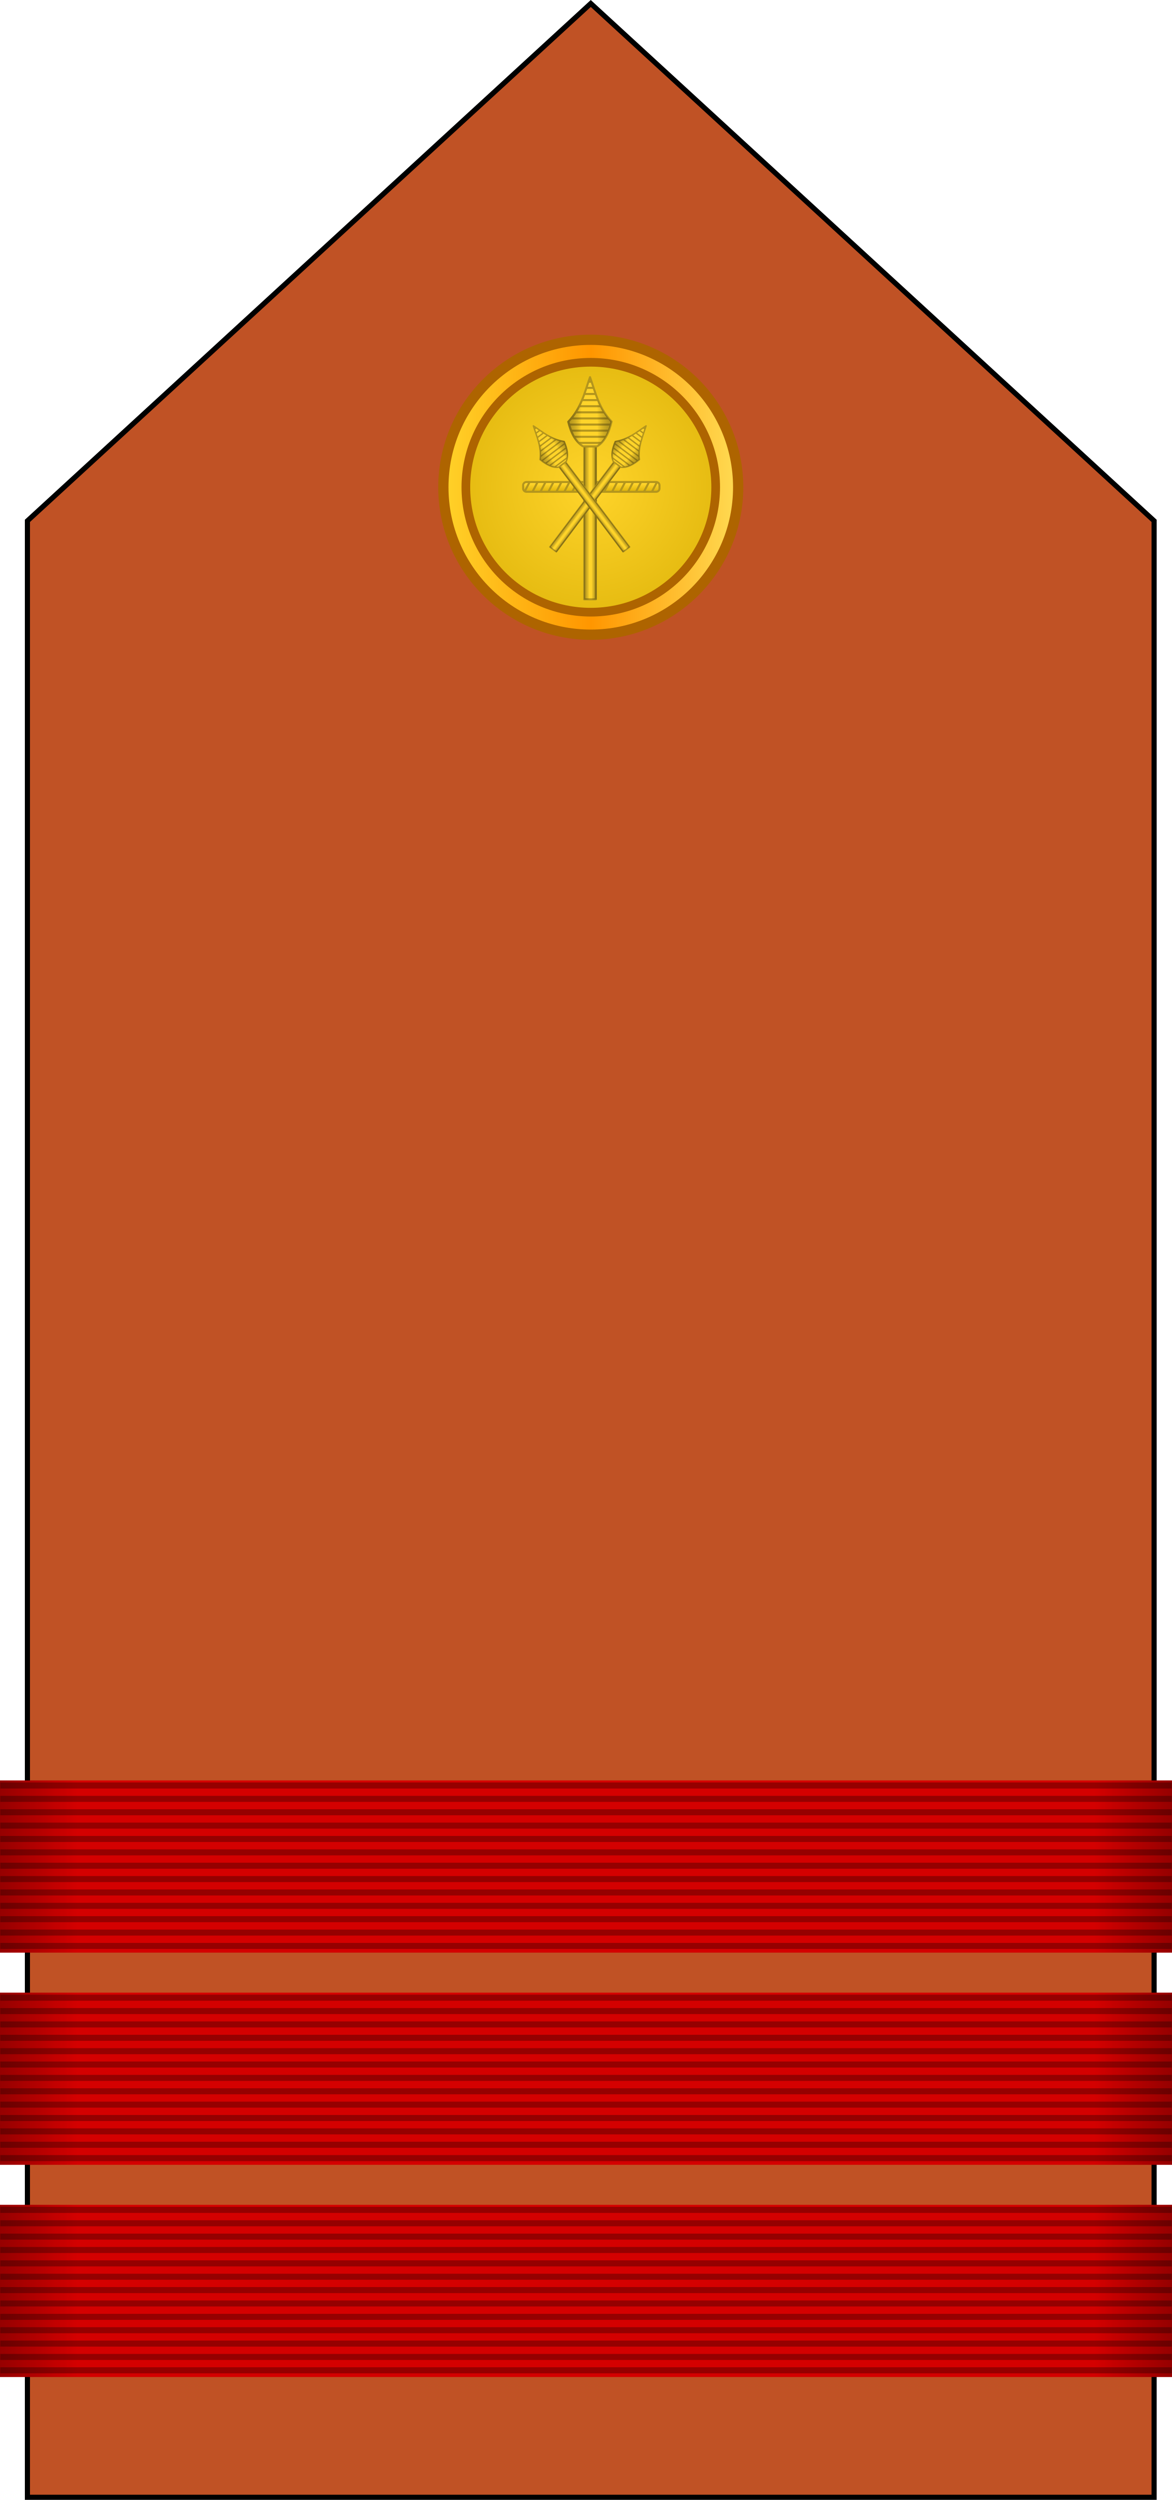 <?xml version="1.0" encoding="UTF-8" standalone="no"?>
<!-- Created with Inkscape (http://www.inkscape.org/) -->

<svg
   xmlns:dc="http://purl.org/dc/elements/1.1/"
   xmlns:cc="http://creativecommons.org/ns#"
   xmlns:rdf="http://www.w3.org/1999/02/22-rdf-syntax-ns#"
   xmlns:svg="http://www.w3.org/2000/svg"
   xmlns="http://www.w3.org/2000/svg"
   xmlns:xlink="http://www.w3.org/1999/xlink"
   xmlns:sodipodi="http://sodipodi.sourceforge.net/DTD/sodipodi-0.dtd"
   xmlns:inkscape="http://www.inkscape.org/namespaces/inkscape"
   width="64.6mm"
   height="137.745mm"
   viewBox="0 0 228.898 488.072"
   id="svg21719"
   version="1.1"
   inkscape:version="0.91 r13725"
   sodipodi:docname="02. EGLF-CPL.svg">
  <defs
     id="defs21721">
    <linearGradient
       inkscape:collect="always"
       xlink:href="#linearGradient6644"
       id="linearGradient11953"
       gradientUnits="userSpaceOnUse"
       gradientTransform="matrix(1.659,0,0,1.681,634.678,472.159)"
       x1="-0.186"
       y1="137.479"
       x2="9.126"
       y2="137.479" />
    <linearGradient
       id="linearGradient6644"
       inkscape:collect="always">
      <stop
         id="stop6646"
         offset="0"
         style="stop-color:#000000;stop-opacity:1;" />
      <stop
         id="stop6648"
         offset="1"
         style="stop-color:#000000;stop-opacity:0;" />
    </linearGradient>
    <linearGradient
       inkscape:collect="always"
       xlink:href="#linearGradient6644"
       id="linearGradient11955"
       gradientUnits="userSpaceOnUse"
       gradientTransform="matrix(-1.659,0,0,1.681,863.576,472.159)"
       x1="-0.186"
       y1="137.479"
       x2="9.126"
       y2="137.479" />
    <linearGradient
       inkscape:collect="always"
       xlink:href="#linearGradient10608"
       id="linearGradient11957"
       gradientUnits="userSpaceOnUse"
       x1="-214.758"
       y1="307.523"
       x2="-155.179"
       y2="307.523" />
    <linearGradient
       inkscape:collect="always"
       id="linearGradient10608">
      <stop
         style="stop-color:#ffd42a;stop-opacity:1;"
         offset="0"
         id="stop10610" />
      <stop
         id="stop10616"
         offset="0.5"
         style="stop-color:#ff9600;stop-opacity:1" />
      <stop
         style="stop-color:#ffdd55;stop-opacity:1"
         offset="1"
         id="stop10612" />
    </linearGradient>
    <radialGradient
       inkscape:collect="always"
       xlink:href="#linearGradient11135"
       id="radialGradient11959"
       gradientUnits="userSpaceOnUse"
       gradientTransform="matrix(1.66,0,0,1.66,122.128,-203.047)"
       cx="-184.968"
       cy="307.523"
       fx="-184.968"
       fy="307.523"
       r="25.244" />
    <linearGradient
       inkscape:collect="always"
       id="linearGradient11135">
      <stop
         style="stop-color:#ffd42a;stop-opacity:1;"
         offset="0"
         id="stop11137" />
      <stop
         style="stop-color:#d4aa00;stop-opacity:1"
         offset="1"
         id="stop11139" />
    </linearGradient>
    <linearGradient
       inkscape:collect="always"
       xlink:href="#linearGradient11135"
       id="linearGradient11961"
       gradientUnits="userSpaceOnUse"
       x1="120.89"
       y1="186.687"
       x2="120.89"
       y2="191.33" />
    <linearGradient
       inkscape:collect="always"
       xlink:href="#linearGradient10791"
       id="linearGradient11963"
       gradientUnits="userSpaceOnUse"
       x1="136.384"
       y1="155.593"
       x2="121.911"
       y2="155.846" />
    <linearGradient
       inkscape:collect="always"
       id="linearGradient10791">
      <stop
         style="stop-color:#b3951d;stop-opacity:1;"
         offset="0"
         id="stop10793" />
      <stop
         style="stop-color:#000000;stop-opacity:0"
         offset="1"
         id="stop10795" />
    </linearGradient>
    <linearGradient
       inkscape:collect="always"
       xlink:href="#linearGradient10791"
       id="linearGradient11966"
       gradientUnits="userSpaceOnUse"
       gradientTransform="matrix(-1,0,0,1,-428.075,209.059)"
       x1="136.384"
       y1="155.593"
       x2="121.911"
       y2="155.846" />
    <linearGradient
       inkscape:collect="always"
       xlink:href="#linearGradient10791"
       id="linearGradient11968"
       gradientUnits="userSpaceOnUse"
       x1="-539.643"
       y1="415.487"
       x2="-545.089"
       y2="415.487" />
    <linearGradient
       inkscape:collect="always"
       xlink:href="#linearGradient10791"
       id="linearGradient11970"
       gradientUnits="userSpaceOnUse"
       gradientTransform="translate(1091.266,0)"
       x1="-539.643"
       y1="415.487"
       x2="-545.089"
       y2="415.487" />
    <linearGradient
       inkscape:collect="always"
       xlink:href="#linearGradient6644"
       id="linearGradient22767"
       gradientUnits="userSpaceOnUse"
       gradientTransform="matrix(1.659,0,0,1.681,634.678,472.159)"
       x1="-0.186"
       y1="137.479"
       x2="9.126"
       y2="137.479" />
    <linearGradient
       inkscape:collect="always"
       xlink:href="#linearGradient6644"
       id="linearGradient22769"
       gradientUnits="userSpaceOnUse"
       gradientTransform="matrix(-1.659,0,0,1.681,863.576,472.159)"
       x1="-0.186"
       y1="137.479"
       x2="9.126"
       y2="137.479" />
    <linearGradient
       inkscape:collect="always"
       xlink:href="#linearGradient10791"
       id="linearGradient22771"
       gradientUnits="userSpaceOnUse"
       x1="136.384"
       y1="155.593"
       x2="121.911"
       y2="155.846" />
    <linearGradient
       inkscape:collect="always"
       xlink:href="#linearGradient10791"
       id="linearGradient22773"
       gradientUnits="userSpaceOnUse"
       gradientTransform="matrix(-1,0,0,1,-428.075,209.059)"
       x1="136.384"
       y1="155.593"
       x2="121.911"
       y2="155.846" />
    <linearGradient
       inkscape:collect="always"
       xlink:href="#linearGradient10791"
       id="linearGradient22775"
       gradientUnits="userSpaceOnUse"
       x1="-539.643"
       y1="415.487"
       x2="-545.089"
       y2="415.487" />
    <linearGradient
       inkscape:collect="always"
       xlink:href="#linearGradient10791"
       id="linearGradient22777"
       gradientUnits="userSpaceOnUse"
       gradientTransform="translate(1091.266,0)"
       x1="-539.643"
       y1="415.487"
       x2="-545.089"
       y2="415.487" />
    <linearGradient
       inkscape:collect="always"
       xlink:href="#linearGradient10791"
       id="linearGradient22779"
       gradientUnits="userSpaceOnUse"
       x1="136.384"
       y1="155.593"
       x2="121.911"
       y2="155.846" />
    <linearGradient
       inkscape:collect="always"
       xlink:href="#linearGradient10791"
       id="linearGradient22781"
       gradientUnits="userSpaceOnUse"
       gradientTransform="matrix(-1,0,0,1,-428.075,209.059)"
       x1="136.384"
       y1="155.593"
       x2="121.911"
       y2="155.846" />
    <linearGradient
       inkscape:collect="always"
       xlink:href="#linearGradient10791"
       id="linearGradient22783"
       gradientUnits="userSpaceOnUse"
       x1="-539.643"
       y1="415.487"
       x2="-545.089"
       y2="415.487" />
    <linearGradient
       inkscape:collect="always"
       xlink:href="#linearGradient10791"
       id="linearGradient22785"
       gradientUnits="userSpaceOnUse"
       gradientTransform="translate(1091.266,0)"
       x1="-539.643"
       y1="415.487"
       x2="-545.089"
       y2="415.487" />
    <linearGradient
       inkscape:collect="always"
       xlink:href="#linearGradient6644"
       id="linearGradient22787"
       gradientUnits="userSpaceOnUse"
       gradientTransform="matrix(1.659,0,0,1.681,634.678,472.159)"
       x1="-0.186"
       y1="137.479"
       x2="9.126"
       y2="137.479" />
    <linearGradient
       inkscape:collect="always"
       xlink:href="#linearGradient6644"
       id="linearGradient22789"
       gradientUnits="userSpaceOnUse"
       gradientTransform="matrix(-1.659,0,0,1.681,863.576,472.159)"
       x1="-0.186"
       y1="137.479"
       x2="9.126"
       y2="137.479" />
  </defs>
  <sodipodi:namedview
     id="base"
     pagecolor="#ffffff"
     bordercolor="#666666"
     borderopacity="1.0"
     inkscape:pageopacity="0.0"
     inkscape:pageshadow="2"
     inkscape:zoom="0.98994949"
     inkscape:cx="21.815351"
     inkscape:cy="171.01878"
     inkscape:document-units="px"
     inkscape:current-layer="layer1"
     showgrid="false"
     fit-margin-top="0"
     fit-margin-left="0"
     fit-margin-right="0"
     fit-margin-bottom="0"
     inkscape:window-width="1600"
     inkscape:window-height="838"
     inkscape:window-x="-8"
     inkscape:window-y="-8"
     inkscape:window-maximized="1" />
  <g
     inkscape:label="Layer 1"
     inkscape:groupmode="layer"
     id="layer1"
     transform="translate(-68.408,-554.04)">
    <g
       id="g21531"
       transform="translate(-49.127,341.645)">
      <path
         sodipodi:nodetypes="cccccc"
         style="fill:#c05225;fill-opacity:1;fill-rule:evenodd;stroke:#000000;stroke-width:1px;stroke-linecap:butt;stroke-linejoin:miter;stroke-opacity:1"
         d="m 342.939,699.967 0,-385.878 -110.025,-101.015 -110.025,101.015 0,385.878 z"
         id="path11701"
         inkscape:connector-curvature="0" />
      <g
         transform="translate(-517.143,0)"
         id="g11703">
        <path
           inkscape:connector-curvature="0"
           id="path11705"
           d="m 634.678,642.869 0,33.613 228.898,0 0,-33.613 z"
           style="fill:#d40000;fill-opacity:1;stroke:none;stroke-width:0.8;stroke-linecap:square;stroke-linejoin:miter;stroke-miterlimit:4;stroke-dasharray:none;stroke-dashoffset:0;stroke-opacity:1" />
        <path
           inkscape:connector-curvature="0"
           id="path11707"
           d="m 635.322,643.856 227.61,0"
           style="opacity:0.3;fill:#ebc846;fill-opacity:1;stroke:#000000;stroke-width:1.177;stroke-linecap:square;stroke-linejoin:miter;stroke-miterlimit:4;stroke-dasharray:none;stroke-dashoffset:0;stroke-opacity:1" />
        <path
           inkscape:connector-curvature="0"
           style="opacity:0.3;fill:#ebc846;fill-opacity:1;stroke:#000000;stroke-width:1.177;stroke-linecap:square;stroke-linejoin:miter;stroke-miterlimit:4;stroke-dasharray:none;stroke-dashoffset:0;stroke-opacity:1"
           d="m 635.322,646.466 227.61,0"
           id="path11709" />
        <path
           inkscape:connector-curvature="0"
           id="path11711"
           d="m 635.322,649.076 227.61,0"
           style="opacity:0.3;fill:#ebc846;fill-opacity:1;stroke:#000000;stroke-width:1.177;stroke-linecap:square;stroke-linejoin:miter;stroke-miterlimit:4;stroke-dasharray:none;stroke-dashoffset:0;stroke-opacity:1" />
        <path
           inkscape:connector-curvature="0"
           style="opacity:0.3;fill:#ebc846;fill-opacity:1;stroke:#000000;stroke-width:1.177;stroke-linecap:square;stroke-linejoin:miter;stroke-miterlimit:4;stroke-dasharray:none;stroke-dashoffset:0;stroke-opacity:1"
           d="m 635.322,651.686 227.61,0"
           id="path11713" />
        <path
           inkscape:connector-curvature="0"
           id="path11715"
           d="m 635.322,654.296 227.61,0"
           style="opacity:0.3;fill:#ebc846;fill-opacity:1;stroke:#000000;stroke-width:1.177;stroke-linecap:square;stroke-linejoin:miter;stroke-miterlimit:4;stroke-dasharray:none;stroke-dashoffset:0;stroke-opacity:1" />
        <path
           inkscape:connector-curvature="0"
           style="opacity:0.3;fill:#ebc846;fill-opacity:1;stroke:#000000;stroke-width:1.177;stroke-linecap:square;stroke-linejoin:miter;stroke-miterlimit:4;stroke-dasharray:none;stroke-dashoffset:0;stroke-opacity:1"
           d="m 635.322,656.906 227.61,0"
           id="path11717" />
        <path
           inkscape:connector-curvature="0"
           id="path11719"
           d="m 635.322,659.516 227.61,0"
           style="opacity:0.3;fill:#ebc846;fill-opacity:1;stroke:#000000;stroke-width:1.177;stroke-linecap:square;stroke-linejoin:miter;stroke-miterlimit:4;stroke-dasharray:none;stroke-dashoffset:0;stroke-opacity:1" />
        <path
           inkscape:connector-curvature="0"
           style="opacity:0.3;fill:#ebc846;fill-opacity:1;stroke:#000000;stroke-width:1.177;stroke-linecap:square;stroke-linejoin:miter;stroke-miterlimit:4;stroke-dasharray:none;stroke-dashoffset:0;stroke-opacity:1"
           d="m 635.322,662.126 227.61,0"
           id="path11721" />
        <path
           inkscape:connector-curvature="0"
           id="path11723"
           d="m 635.322,664.736 227.61,0"
           style="opacity:0.3;fill:#ebc846;fill-opacity:1;stroke:#000000;stroke-width:1.177;stroke-linecap:square;stroke-linejoin:miter;stroke-miterlimit:4;stroke-dasharray:none;stroke-dashoffset:0;stroke-opacity:1" />
        <path
           inkscape:connector-curvature="0"
           style="opacity:0.3;fill:#ebc846;fill-opacity:1;stroke:#000000;stroke-width:1.177;stroke-linecap:square;stroke-linejoin:miter;stroke-miterlimit:4;stroke-dasharray:none;stroke-dashoffset:0;stroke-opacity:1"
           d="m 635.322,667.346 227.61,0"
           id="path11725" />
        <path
           inkscape:connector-curvature="0"
           id="path11727"
           d="m 635.322,669.956 227.61,0"
           style="opacity:0.3;fill:#ebc846;fill-opacity:1;stroke:#000000;stroke-width:1.177;stroke-linecap:square;stroke-linejoin:miter;stroke-miterlimit:4;stroke-dasharray:none;stroke-dashoffset:0;stroke-opacity:1" />
        <path
           inkscape:connector-curvature="0"
           style="opacity:0.3;fill:#ebc846;fill-opacity:1;stroke:#000000;stroke-width:1.177;stroke-linecap:square;stroke-linejoin:miter;stroke-miterlimit:4;stroke-dasharray:none;stroke-dashoffset:0;stroke-opacity:1"
           d="m 635.322,672.566 227.61,0"
           id="path11729" />
        <path
           inkscape:connector-curvature="0"
           id="path11731"
           d="m 635.322,675.176 227.61,0"
           style="opacity:0.3;fill:#ebc846;fill-opacity:1;stroke:#000000;stroke-width:1.177;stroke-linecap:square;stroke-linejoin:miter;stroke-miterlimit:4;stroke-dasharray:none;stroke-dashoffset:0;stroke-opacity:1" />
        <path
           inkscape:connector-curvature="0"
           id="path11733"
           d="m 634.678,642.865 0,33.616 23.222,0 0,-33.616 z"
           style="opacity:0.3;fill:url(#linearGradient22767);fill-opacity:1;stroke:none;stroke-width:0.8;stroke-linecap:square;stroke-linejoin:miter;stroke-miterlimit:4;stroke-dasharray:none;stroke-dashoffset:0;stroke-opacity:1" />
        <path
           inkscape:connector-curvature="0"
           id="path11735"
           d="m 863.576,642.865 0,33.616 -23.222,0 0,-33.616 z"
           style="opacity:0.3;fill:url(#linearGradient22769);fill-opacity:1;stroke:none;stroke-width:0.8;stroke-linecap:square;stroke-linejoin:miter;stroke-miterlimit:4;stroke-dasharray:none;stroke-dashoffset:0;stroke-opacity:1" />
      </g>
      <g
         transform="translate(417.883,0)"
         id="g11737">
        <circle
           style="opacity:1;fill:url(#linearGradient11957);fill-opacity:1;fill-rule:nonzero;stroke:#ae6400;stroke-width:2;stroke-linecap:round;stroke-linejoin:round;stroke-miterlimit:4;stroke-dasharray:none;stroke-dashoffset:0;stroke-opacity:1"
           id="circle11739"
           cx="-184.968"
           cy="307.523"
           r="28.789" />
        <circle
           r="24.396"
           cy="307.523"
           cx="-184.968"
           id="circle11741"
           style="opacity:1;fill:url(#radialGradient11959);fill-opacity:1;fill-rule:nonzero;stroke:#ae6400;stroke-width:1.695;stroke-linecap:round;stroke-linejoin:round;stroke-miterlimit:4;stroke-dasharray:none;stroke-dashoffset:0;stroke-opacity:1" />
        <g
           id="g11743"
           transform="matrix(0.398,0,0,0.398,32.132,149.382)">
          <path
             id="path11745"
             transform="translate(-664.286,209.059)"
             d="m 87.252,185.717 c -0.909,0 -1.641,0.731 -1.641,1.641 l 0,0.812 0,0.703 c 0,0.114 0.011,0.225 0.033,0.332 0.043,0.214 0.129,0.412 0.246,0.586 0.118,0.175 0.266,0.325 0.441,0.443 4.19e-4,2.8e-4 0.002,-2.9e-4 0.002,0 0.174,0.117 0.372,0.203 0.586,0.246 0.107,0.022 0.218,0.033 0.332,0.033 l 63.639,0 c 0.114,0 0.225,-0.011 0.332,-0.033 0.214,-0.044 0.413,-0.128 0.588,-0.246 0.437,-0.294 0.723,-0.793 0.723,-1.361 l 0,-0.703 0,-0.812 c 0,-0.909 -0.733,-1.641 -1.643,-1.641 l -63.639,0 z"
             style="opacity:1;fill:url(#linearGradient11961);fill-opacity:1;fill-rule:nonzero;stroke:#b3951d;stroke-width:1;stroke-linecap:round;stroke-linejoin:round;stroke-miterlimit:4;stroke-dasharray:none;stroke-dashoffset:0;stroke-opacity:1"
             inkscape:connector-curvature="0" />
          <path
             id="path11747"
             transform="translate(-664.286,209.059)"
             d="m 88.244,185.717 -2.211,4.219 c 0.093,0.107 0.181,0.219 0.299,0.299 l 0.002,0 c 0.164,0.11 0.352,0.185 0.551,0.23 l 2.488,-4.748 -1.129,0 z m 3.906,0 -2.512,4.797 1.129,0 2.512,-4.797 -1.129,0 z m 3.906,0 -2.512,4.797 1.129,0 2.512,-4.797 -1.129,0 z m 3.906,0 -2.512,4.797 1.129,0 2.512,-4.797 -1.129,0 z m 3.906,0 -2.512,4.797 1.129,0 2.512,-4.797 -1.129,0 z m 3.906,0 -2.512,4.797 1.129,0 2.514,-4.797 -1.131,0 z m 3.906,0 -2.512,4.797 1.129,0 2.514,-4.797 -1.131,0 z m 3.908,0 -2.514,4.797 1.129,0 2.514,-4.797 -1.129,0 z m 3.906,0 -2.514,4.797 1.129,0 2.514,-4.797 -1.129,0 z m 3.906,0 -2.514,4.797 1.129,0 2.514,-4.797 -1.129,0 z m 3.906,0 -2.514,4.797 1.129,0 2.514,-4.797 -1.129,0 z m 3.906,0 -2.512,4.797 1.129,0 2.512,-4.797 -1.129,0 z m 3.906,0 -2.512,4.797 1.129,0 2.512,-4.797 -1.129,0 z m 3.906,0 -2.512,4.797 1.129,0 2.512,-4.797 -1.129,0 z m 3.906,0 -2.512,4.797 1.129,0 2.512,-4.797 -1.129,0 z m 3.906,0 -2.512,4.797 1.129,0 2.514,-4.797 -1.131,0 z m 3.908,0 -2.514,4.797 1.129,0 2.338,-4.463 c -0.251,-0.154 -0.493,-0.334 -0.811,-0.334 l -0.143,0 z"
             style="color:#000000;font-style:normal;font-variant:normal;font-weight:normal;font-stretch:normal;font-size:medium;line-height:normal;font-family:sans-serif;text-indent:0;text-align:start;text-decoration:none;text-decoration-line:none;text-decoration-style:solid;text-decoration-color:#000000;letter-spacing:normal;word-spacing:normal;text-transform:none;direction:ltr;block-progression:tb;writing-mode:lr-tb;baseline-shift:baseline;text-anchor:start;white-space:normal;clip-rule:nonzero;display:inline;overflow:visible;visibility:visible;opacity:1;isolation:auto;mix-blend-mode:normal;color-interpolation:sRGB;color-interpolation-filters:linearRGB;solid-color:#000000;solid-opacity:1;fill:#b3951d;fill-opacity:1;fill-rule:evenodd;stroke:none;stroke-width:1px;stroke-linecap:butt;stroke-linejoin:miter;stroke-miterlimit:4;stroke-dasharray:none;stroke-dashoffset:0;stroke-opacity:1;color-rendering:auto;image-rendering:auto;shape-rendering:auto;text-rendering:auto;enable-background:accumulate"
             inkscape:connector-curvature="0" />
          <g
             id="g11749">
            <path
               style="fill:#ffd42a;fill-opacity:1;fill-rule:evenodd;stroke:#b3951d;stroke-width:1px;stroke-linecap:round;stroke-linejoin:round;stroke-opacity:1"
               d="m 118.441,134.285 c -2.658,7.458 -4.232,15.22 -10.584,21.787 1.329,5.52 3.439,9.947 7.143,12.143 l 6.883,0 c 3.704,-2.196 5.813,-6.622 7.143,-12.143 -6.352,-6.567 -7.926,-14.329 -10.584,-21.787 z m -2.844,34.006 0,74.986 5.686,0 0,-74.986 -5.686,0 z"
               transform="translate(-664.286,209.059)"
               id="path11751"
               inkscape:connector-curvature="0" />
            <path
               style="color:#000000;font-style:normal;font-variant:normal;font-weight:normal;font-stretch:normal;font-size:medium;line-height:normal;font-family:sans-serif;text-indent:0;text-align:start;text-decoration:none;text-decoration-line:none;text-decoration-style:solid;text-decoration-color:#000000;letter-spacing:normal;word-spacing:normal;text-transform:none;direction:ltr;block-progression:tb;writing-mode:lr-tb;baseline-shift:baseline;text-anchor:start;white-space:normal;clip-rule:nonzero;display:inline;overflow:visible;visibility:visible;opacity:1;isolation:auto;mix-blend-mode:normal;color-interpolation:sRGB;color-interpolation-filters:linearRGB;solid-color:#000000;solid-opacity:1;fill:#b3951d;fill-opacity:1;fill-rule:evenodd;stroke:none;stroke-width:1px;stroke-linecap:butt;stroke-linejoin:miter;stroke-miterlimit:4;stroke-dasharray:none;stroke-dashoffset:0;stroke-opacity:1;color-rendering:auto;image-rendering:auto;shape-rendering:auto;text-rendering:auto;enable-background:accumulate"
               d="m 112.414,166.035 c 0.035,0.039 0.058,0.094 0.094,0.133 0.313,0.343 0.711,0.569 1.057,0.867 l 9.754,0 c 0.346,-0.298 0.743,-0.524 1.057,-0.867 0.035,-0.039 0.059,-0.094 0.094,-0.133 l -12.055,0 z"
               id="path11753"
               transform="translate(-664.286,209.059)"
               inkscape:connector-curvature="0" />
            <path
               style="color:#000000;font-style:normal;font-variant:normal;font-weight:normal;font-stretch:normal;font-size:medium;line-height:normal;font-family:sans-serif;text-indent:0;text-align:start;text-decoration:none;text-decoration-line:none;text-decoration-style:solid;text-decoration-color:#000000;letter-spacing:normal;word-spacing:normal;text-transform:none;direction:ltr;block-progression:tb;writing-mode:lr-tb;baseline-shift:baseline;text-anchor:start;white-space:normal;clip-rule:nonzero;display:inline;overflow:visible;visibility:visible;opacity:1;isolation:auto;mix-blend-mode:normal;color-interpolation:sRGB;color-interpolation-filters:linearRGB;solid-color:#000000;solid-opacity:1;fill:#b3951d;fill-opacity:1;fill-rule:evenodd;stroke:none;stroke-width:1px;stroke-linecap:butt;stroke-linejoin:miter;stroke-miterlimit:4;stroke-dasharray:none;stroke-dashoffset:0;stroke-opacity:1;color-rendering:auto;image-rendering:auto;shape-rendering:auto;text-rendering:auto;enable-background:accumulate"
               d="m 110.379,163.035 c 0.059,0.111 0.1,0.247 0.16,0.355 0.134,0.24 0.315,0.416 0.457,0.645 l 14.891,0 c 0.142,-0.229 0.323,-0.404 0.457,-0.645 0.06,-0.108 0.101,-0.245 0.16,-0.355 l -16.125,0 z"
               id="path11755"
               transform="translate(-664.286,209.059)"
               inkscape:connector-curvature="0" />
            <path
               style="color:#000000;font-style:normal;font-variant:normal;font-weight:normal;font-stretch:normal;font-size:medium;line-height:normal;font-family:sans-serif;text-indent:0;text-align:start;text-decoration:none;text-decoration-line:none;text-decoration-style:solid;text-decoration-color:#000000;letter-spacing:normal;word-spacing:normal;text-transform:none;direction:ltr;block-progression:tb;writing-mode:lr-tb;baseline-shift:baseline;text-anchor:start;white-space:normal;clip-rule:nonzero;display:inline;overflow:visible;visibility:visible;opacity:1;isolation:auto;mix-blend-mode:normal;color-interpolation:sRGB;color-interpolation-filters:linearRGB;solid-color:#000000;solid-opacity:1;fill:#b3951d;fill-opacity:1;fill-rule:evenodd;stroke:none;stroke-width:1px;stroke-linecap:butt;stroke-linejoin:miter;stroke-miterlimit:4;stroke-dasharray:none;stroke-dashoffset:0;stroke-opacity:1;color-rendering:auto;image-rendering:auto;shape-rendering:auto;text-rendering:auto;enable-background:accumulate"
               d="m 109.033,160.035 c 0.131,0.36 0.308,0.656 0.449,1 l 17.918,0 c 0.142,-0.344 0.319,-0.64 0.449,-1 l -18.816,0 z"
               id="path11757"
               transform="translate(-664.286,209.059)"
               inkscape:connector-curvature="0" />
            <path
               style="color:#000000;font-style:normal;font-variant:normal;font-weight:normal;font-stretch:normal;font-size:medium;line-height:normal;font-family:sans-serif;text-indent:0;text-align:start;text-decoration:none;text-decoration-line:none;text-decoration-style:solid;text-decoration-color:#000000;letter-spacing:normal;word-spacing:normal;text-transform:none;direction:ltr;block-progression:tb;writing-mode:lr-tb;baseline-shift:baseline;text-anchor:start;white-space:normal;clip-rule:nonzero;display:inline;overflow:visible;visibility:visible;opacity:1;isolation:auto;mix-blend-mode:normal;color-interpolation:sRGB;color-interpolation-filters:linearRGB;solid-color:#000000;solid-opacity:1;fill:#b3951d;fill-opacity:1;fill-rule:evenodd;stroke:none;stroke-width:1px;stroke-linecap:butt;stroke-linejoin:miter;stroke-miterlimit:4;stroke-dasharray:none;stroke-dashoffset:0;stroke-opacity:1;color-rendering:auto;image-rendering:auto;shape-rendering:auto;text-rendering:auto;enable-background:accumulate"
               d="m 108.141,157.035 c 0.091,0.344 0.199,0.666 0.297,1 l 20.008,0 c 0.098,-0.334 0.206,-0.656 0.297,-1 l -20.602,0 z"
               id="path11759"
               transform="translate(-664.286,209.059)"
               inkscape:connector-curvature="0" />
            <path
               style="color:#000000;font-style:normal;font-variant:normal;font-weight:normal;font-stretch:normal;font-size:medium;line-height:normal;font-family:sans-serif;text-indent:0;text-align:start;text-decoration:none;text-decoration-line:none;text-decoration-style:solid;text-decoration-color:#000000;letter-spacing:normal;word-spacing:normal;text-transform:none;direction:ltr;block-progression:tb;writing-mode:lr-tb;baseline-shift:baseline;text-anchor:start;white-space:normal;clip-rule:nonzero;display:inline;overflow:visible;visibility:visible;opacity:1;isolation:auto;mix-blend-mode:normal;color-interpolation:sRGB;color-interpolation-filters:linearRGB;solid-color:#000000;solid-opacity:1;fill:#b3951d;fill-opacity:1;fill-rule:evenodd;stroke:none;stroke-width:1px;stroke-linecap:butt;stroke-linejoin:miter;stroke-miterlimit:4;stroke-dasharray:none;stroke-dashoffset:0;stroke-opacity:1;color-rendering:auto;image-rendering:auto;shape-rendering:auto;text-rendering:auto;enable-background:accumulate"
               d="m 109.432,154.035 c -0.266,0.331 -0.486,0.674 -0.773,1 l 19.566,0 c -0.287,-0.326 -0.507,-0.669 -0.773,-1 l -18.02,0 z"
               id="path11761"
               transform="translate(-664.286,209.059)"
               inkscape:connector-curvature="0" />
            <path
               style="color:#000000;font-style:normal;font-variant:normal;font-weight:normal;font-stretch:normal;font-size:medium;line-height:normal;font-family:sans-serif;text-indent:0;text-align:start;text-decoration:none;text-decoration-line:none;text-decoration-style:solid;text-decoration-color:#000000;letter-spacing:normal;word-spacing:normal;text-transform:none;direction:ltr;block-progression:tb;writing-mode:lr-tb;baseline-shift:baseline;text-anchor:start;white-space:normal;clip-rule:nonzero;display:inline;overflow:visible;visibility:visible;opacity:1;isolation:auto;mix-blend-mode:normal;color-interpolation:sRGB;color-interpolation-filters:linearRGB;solid-color:#000000;solid-opacity:1;fill:#b3951d;fill-opacity:1;fill-rule:evenodd;stroke:none;stroke-width:1px;stroke-linecap:butt;stroke-linejoin:miter;stroke-miterlimit:4;stroke-dasharray:none;stroke-dashoffset:0;stroke-opacity:1;color-rendering:auto;image-rendering:auto;shape-rendering:auto;text-rendering:auto;enable-background:accumulate"
               d="m 111.748,151.035 c -0.212,0.344 -0.542,0.66 -0.771,1 l 14.93,0 c -0.229,-0.34 -0.559,-0.656 -0.771,-1 l -13.387,0 z"
               id="path11763"
               transform="translate(-664.286,209.059)"
               inkscape:connector-curvature="0" />
            <path
               style="color:#000000;font-style:normal;font-variant:normal;font-weight:normal;font-stretch:normal;font-size:medium;line-height:normal;font-family:sans-serif;text-indent:0;text-align:start;text-decoration:none;text-decoration-line:none;text-decoration-style:solid;text-decoration-color:#000000;letter-spacing:normal;word-spacing:normal;text-transform:none;direction:ltr;block-progression:tb;writing-mode:lr-tb;baseline-shift:baseline;text-anchor:start;white-space:normal;clip-rule:nonzero;display:inline;overflow:visible;visibility:visible;opacity:1;isolation:auto;mix-blend-mode:normal;color-interpolation:sRGB;color-interpolation-filters:linearRGB;solid-color:#000000;solid-opacity:1;fill:#b3951d;fill-opacity:1;fill-rule:evenodd;stroke:none;stroke-width:1px;stroke-linecap:butt;stroke-linejoin:miter;stroke-miterlimit:4;stroke-dasharray:none;stroke-dashoffset:0;stroke-opacity:1;color-rendering:auto;image-rendering:auto;shape-rendering:auto;text-rendering:auto;enable-background:accumulate"
               d="m 113.273,148.035 c -0.163,0.334 -0.326,0.669 -0.5,1 l 11.336,0 c -0.174,-0.331 -0.337,-0.666 -0.5,-1 l -10.336,0 z"
               id="path11765"
               transform="translate(-664.286,209.059)"
               inkscape:connector-curvature="0" />
            <path
               style="color:#000000;font-style:normal;font-variant:normal;font-weight:normal;font-stretch:normal;font-size:medium;line-height:normal;font-family:sans-serif;text-indent:0;text-align:start;text-decoration:none;text-decoration-line:none;text-decoration-style:solid;text-decoration-color:#000000;letter-spacing:normal;word-spacing:normal;text-transform:none;direction:ltr;block-progression:tb;writing-mode:lr-tb;baseline-shift:baseline;text-anchor:start;white-space:normal;clip-rule:nonzero;display:inline;overflow:visible;visibility:visible;opacity:1;isolation:auto;mix-blend-mode:normal;color-interpolation:sRGB;color-interpolation-filters:linearRGB;solid-color:#000000;solid-opacity:1;fill:#b3951d;fill-opacity:1;fill-rule:evenodd;stroke:none;stroke-width:1px;stroke-linecap:butt;stroke-linejoin:miter;stroke-miterlimit:4;stroke-dasharray:none;stroke-dashoffset:0;stroke-opacity:1;color-rendering:auto;image-rendering:auto;shape-rendering:auto;text-rendering:auto;enable-background:accumulate"
               d="m 114.701,145.035 c -0.063,0.158 -0.101,0.321 -0.166,0.479 -0.073,0.177 -0.187,0.345 -0.262,0.521 l 8.336,0 c -0.075,-0.177 -0.189,-0.344 -0.262,-0.521 -0.065,-0.157 -0.103,-0.321 -0.166,-0.479 l -7.48,0 z"
               id="path11767"
               transform="translate(-664.286,209.059)"
               inkscape:connector-curvature="0" />
            <path
               style="color:#000000;font-style:normal;font-variant:normal;font-weight:normal;font-stretch:normal;font-size:medium;line-height:normal;font-family:sans-serif;text-indent:0;text-align:start;text-decoration:none;text-decoration-line:none;text-decoration-style:solid;text-decoration-color:#000000;letter-spacing:normal;word-spacing:normal;text-transform:none;direction:ltr;block-progression:tb;writing-mode:lr-tb;baseline-shift:baseline;text-anchor:start;white-space:normal;clip-rule:nonzero;display:inline;overflow:visible;visibility:visible;opacity:1;isolation:auto;mix-blend-mode:normal;color-interpolation:sRGB;color-interpolation-filters:linearRGB;solid-color:#000000;solid-opacity:1;fill:#b3951d;fill-opacity:1;fill-rule:evenodd;stroke:none;stroke-width:1px;stroke-linecap:butt;stroke-linejoin:miter;stroke-miterlimit:4;stroke-dasharray:none;stroke-dashoffset:0;stroke-opacity:1;color-rendering:auto;image-rendering:auto;shape-rendering:auto;text-rendering:auto;enable-background:accumulate"
               d="m 115.746,142.035 c -0.116,0.334 -0.229,0.667 -0.35,1 l 6.09,0 c -0.12,-0.333 -0.233,-0.666 -0.35,-1 l -5.391,0 z"
               id="path11769"
               transform="translate(-664.286,209.059)"
               inkscape:connector-curvature="0" />
            <path
               style="color:#000000;font-style:normal;font-variant:normal;font-weight:normal;font-stretch:normal;font-size:medium;line-height:normal;font-family:sans-serif;text-indent:0;text-align:start;text-decoration:none;text-decoration-line:none;text-decoration-style:solid;text-decoration-color:#000000;letter-spacing:normal;word-spacing:normal;text-transform:none;direction:ltr;block-progression:tb;writing-mode:lr-tb;baseline-shift:baseline;text-anchor:start;white-space:normal;clip-rule:nonzero;display:inline;overflow:visible;visibility:visible;opacity:1;isolation:auto;mix-blend-mode:normal;color-interpolation:sRGB;color-interpolation-filters:linearRGB;solid-color:#000000;solid-opacity:1;fill:#b3951d;fill-opacity:1;fill-rule:evenodd;stroke:none;stroke-width:1px;stroke-linecap:butt;stroke-linejoin:miter;stroke-miterlimit:4;stroke-dasharray:none;stroke-dashoffset:0;stroke-opacity:1;color-rendering:auto;image-rendering:auto;shape-rendering:auto;text-rendering:auto;enable-background:accumulate"
               d="m 116.789,139.035 c -0.11,0.335 -0.237,0.665 -0.348,1 l 4,0 c -0.111,-0.335 -0.238,-0.665 -0.348,-1 l -3.305,0 z"
               id="path11771"
               transform="translate(-664.286,209.059)"
               inkscape:connector-curvature="0" />
            <path
               style="color:#000000;font-style:normal;font-variant:normal;font-weight:normal;font-stretch:normal;font-size:medium;line-height:normal;font-family:sans-serif;text-indent:0;text-align:start;text-decoration:none;text-decoration-line:none;text-decoration-style:solid;text-decoration-color:#000000;letter-spacing:normal;word-spacing:normal;text-transform:none;direction:ltr;block-progression:tb;writing-mode:lr-tb;baseline-shift:baseline;text-anchor:start;white-space:normal;clip-rule:nonzero;display:inline;overflow:visible;visibility:visible;opacity:1;isolation:auto;mix-blend-mode:normal;color-interpolation:sRGB;color-interpolation-filters:linearRGB;solid-color:#000000;solid-opacity:1;fill:#b3951d;fill-opacity:1;fill-rule:evenodd;stroke:none;stroke-width:1px;stroke-linecap:butt;stroke-linejoin:miter;stroke-miterlimit:4;stroke-dasharray:none;stroke-dashoffset:0;stroke-opacity:1;color-rendering:auto;image-rendering:auto;shape-rendering:auto;text-rendering:auto;enable-background:accumulate"
               d="m 117.832,136.035 c -0.112,0.334 -0.237,0.666 -0.348,1 l 1.914,0 c -0.11,-0.334 -0.235,-0.666 -0.348,-1 l -1.219,0 z"
               id="path11773"
               transform="translate(-664.286,209.059)"
               inkscape:connector-curvature="0" />
            <path
               style="opacity:1;fill:url(#linearGradient22771);fill-opacity:1;fill-rule:nonzero;stroke:none;stroke-width:2;stroke-linecap:round;stroke-linejoin:round;stroke-miterlimit:4;stroke-dasharray:none;stroke-dashoffset:0;stroke-opacity:1"
               d="m 121.945,168.164 c 0.898,-0.542 1.709,-1.206 2.43,-1.996 0.739,-0.81 1.39,-1.742 1.969,-2.777 0.578,-1.036 1.083,-2.175 1.525,-3.4 0.443,-1.226 0.824,-2.538 1.156,-3.918 -1.588,-1.642 -2.877,-3.357 -3.959,-5.125 -1.082,-1.768 -1.959,-3.587 -2.719,-5.434 -0.341,-0.829 -0.574,-1.683 -0.877,-2.521 l 0,25.172 0.475,0 z"
               id="path11775"
               transform="translate(-664.286,209.059)"
               inkscape:connector-curvature="0" />
            <path
               id="path11777"
               d="m -550.021,377.223 c -0.898,-0.542 -1.709,-1.206 -2.43,-1.996 -0.739,-0.81 -1.39,-1.742 -1.969,-2.777 -0.578,-1.036 -1.083,-2.175 -1.525,-3.4 -0.443,-1.226 -0.824,-2.538 -1.156,-3.918 1.588,-1.642 2.877,-3.357 3.959,-5.125 1.082,-1.768 1.959,-3.587 2.719,-5.434 0.341,-0.829 0.574,-1.683 0.877,-2.521 l 0,25.172 -0.475,0 z"
               style="opacity:1;fill:url(#linearGradient22773);fill-opacity:1;fill-rule:nonzero;stroke:none;stroke-width:2;stroke-linecap:round;stroke-linejoin:round;stroke-miterlimit:4;stroke-dasharray:none;stroke-dashoffset:0;stroke-opacity:1"
               inkscape:connector-curvature="0" />
            <rect
               style="opacity:1;fill:url(#linearGradient22775);fill-opacity:1;fill-rule:nonzero;stroke:none;stroke-width:2;stroke-linecap:round;stroke-linejoin:round;stroke-miterlimit:4;stroke-dasharray:none;stroke-dashoffset:0;stroke-opacity:1"
               id="rect11779"
               width="2.857"
               height="74.643"
               x="-545.357"
               y="377.809" />
            <rect
               y="377.809"
               x="545.909"
               height="74.643"
               width="2.857"
               id="rect11781"
               style="opacity:1;fill:url(#linearGradient22777);fill-opacity:1;fill-rule:nonzero;stroke:none;stroke-width:2;stroke-linecap:round;stroke-linejoin:round;stroke-miterlimit:4;stroke-dasharray:none;stroke-dashoffset:0;stroke-opacity:1"
               transform="scale(-1,1)" />
          </g>
          <g
             transform="matrix(0.556,0.419,-0.419,0.556,-70.989,405.044)"
             id="g11783">
            <path
               inkscape:connector-curvature="0"
               id="path11785"
               transform="translate(-664.286,209.059)"
               d="m 118.441,134.285 c -2.658,7.458 -4.232,15.22 -10.584,21.787 1.329,5.52 3.439,9.947 7.143,12.143 l 6.883,0 c 3.704,-2.196 5.813,-6.622 7.143,-12.143 -6.352,-6.567 -7.926,-14.329 -10.584,-21.787 z m -2.844,34.006 0,74.986 5.686,0 0,-74.986 -5.686,0 z"
               style="fill:#ffd42a;fill-opacity:1;fill-rule:evenodd;stroke:#b3951d;stroke-width:1px;stroke-linecap:round;stroke-linejoin:round;stroke-opacity:1" />
            <path
               inkscape:connector-curvature="0"
               transform="translate(-664.286,209.059)"
               id="path11787"
               d="m 112.414,166.035 c 0.035,0.039 0.058,0.094 0.094,0.133 0.313,0.343 0.711,0.569 1.057,0.867 l 9.754,0 c 0.346,-0.298 0.743,-0.524 1.057,-0.867 0.035,-0.039 0.059,-0.094 0.094,-0.133 l -12.055,0 z"
               style="color:#000000;font-style:normal;font-variant:normal;font-weight:normal;font-stretch:normal;font-size:medium;line-height:normal;font-family:sans-serif;text-indent:0;text-align:start;text-decoration:none;text-decoration-line:none;text-decoration-style:solid;text-decoration-color:#000000;letter-spacing:normal;word-spacing:normal;text-transform:none;direction:ltr;block-progression:tb;writing-mode:lr-tb;baseline-shift:baseline;text-anchor:start;white-space:normal;clip-rule:nonzero;display:inline;overflow:visible;visibility:visible;opacity:1;isolation:auto;mix-blend-mode:normal;color-interpolation:sRGB;color-interpolation-filters:linearRGB;solid-color:#000000;solid-opacity:1;fill:#b3951d;fill-opacity:1;fill-rule:evenodd;stroke:none;stroke-width:1px;stroke-linecap:butt;stroke-linejoin:miter;stroke-miterlimit:4;stroke-dasharray:none;stroke-dashoffset:0;stroke-opacity:1;color-rendering:auto;image-rendering:auto;shape-rendering:auto;text-rendering:auto;enable-background:accumulate" />
            <path
               inkscape:connector-curvature="0"
               transform="translate(-664.286,209.059)"
               id="path11789"
               d="m 110.379,163.035 c 0.059,0.111 0.1,0.247 0.16,0.355 0.134,0.24 0.315,0.416 0.457,0.645 l 14.891,0 c 0.142,-0.229 0.323,-0.404 0.457,-0.645 0.06,-0.108 0.101,-0.245 0.16,-0.355 l -16.125,0 z"
               style="color:#000000;font-style:normal;font-variant:normal;font-weight:normal;font-stretch:normal;font-size:medium;line-height:normal;font-family:sans-serif;text-indent:0;text-align:start;text-decoration:none;text-decoration-line:none;text-decoration-style:solid;text-decoration-color:#000000;letter-spacing:normal;word-spacing:normal;text-transform:none;direction:ltr;block-progression:tb;writing-mode:lr-tb;baseline-shift:baseline;text-anchor:start;white-space:normal;clip-rule:nonzero;display:inline;overflow:visible;visibility:visible;opacity:1;isolation:auto;mix-blend-mode:normal;color-interpolation:sRGB;color-interpolation-filters:linearRGB;solid-color:#000000;solid-opacity:1;fill:#b3951d;fill-opacity:1;fill-rule:evenodd;stroke:none;stroke-width:1px;stroke-linecap:butt;stroke-linejoin:miter;stroke-miterlimit:4;stroke-dasharray:none;stroke-dashoffset:0;stroke-opacity:1;color-rendering:auto;image-rendering:auto;shape-rendering:auto;text-rendering:auto;enable-background:accumulate" />
            <path
               inkscape:connector-curvature="0"
               transform="translate(-664.286,209.059)"
               id="path11791"
               d="m 109.033,160.035 c 0.131,0.36 0.308,0.656 0.449,1 l 17.918,0 c 0.142,-0.344 0.319,-0.64 0.449,-1 l -18.816,0 z"
               style="color:#000000;font-style:normal;font-variant:normal;font-weight:normal;font-stretch:normal;font-size:medium;line-height:normal;font-family:sans-serif;text-indent:0;text-align:start;text-decoration:none;text-decoration-line:none;text-decoration-style:solid;text-decoration-color:#000000;letter-spacing:normal;word-spacing:normal;text-transform:none;direction:ltr;block-progression:tb;writing-mode:lr-tb;baseline-shift:baseline;text-anchor:start;white-space:normal;clip-rule:nonzero;display:inline;overflow:visible;visibility:visible;opacity:1;isolation:auto;mix-blend-mode:normal;color-interpolation:sRGB;color-interpolation-filters:linearRGB;solid-color:#000000;solid-opacity:1;fill:#b3951d;fill-opacity:1;fill-rule:evenodd;stroke:none;stroke-width:1px;stroke-linecap:butt;stroke-linejoin:miter;stroke-miterlimit:4;stroke-dasharray:none;stroke-dashoffset:0;stroke-opacity:1;color-rendering:auto;image-rendering:auto;shape-rendering:auto;text-rendering:auto;enable-background:accumulate" />
            <path
               inkscape:connector-curvature="0"
               transform="translate(-664.286,209.059)"
               id="path11793"
               d="m 108.141,157.035 c 0.091,0.344 0.199,0.666 0.297,1 l 20.008,0 c 0.098,-0.334 0.206,-0.656 0.297,-1 l -20.602,0 z"
               style="color:#000000;font-style:normal;font-variant:normal;font-weight:normal;font-stretch:normal;font-size:medium;line-height:normal;font-family:sans-serif;text-indent:0;text-align:start;text-decoration:none;text-decoration-line:none;text-decoration-style:solid;text-decoration-color:#000000;letter-spacing:normal;word-spacing:normal;text-transform:none;direction:ltr;block-progression:tb;writing-mode:lr-tb;baseline-shift:baseline;text-anchor:start;white-space:normal;clip-rule:nonzero;display:inline;overflow:visible;visibility:visible;opacity:1;isolation:auto;mix-blend-mode:normal;color-interpolation:sRGB;color-interpolation-filters:linearRGB;solid-color:#000000;solid-opacity:1;fill:#b3951d;fill-opacity:1;fill-rule:evenodd;stroke:none;stroke-width:1px;stroke-linecap:butt;stroke-linejoin:miter;stroke-miterlimit:4;stroke-dasharray:none;stroke-dashoffset:0;stroke-opacity:1;color-rendering:auto;image-rendering:auto;shape-rendering:auto;text-rendering:auto;enable-background:accumulate" />
            <path
               inkscape:connector-curvature="0"
               transform="translate(-664.286,209.059)"
               id="path11795"
               d="m 109.432,154.035 c -0.266,0.331 -0.486,0.674 -0.773,1 l 19.566,0 c -0.287,-0.326 -0.507,-0.669 -0.773,-1 l -18.02,0 z"
               style="color:#000000;font-style:normal;font-variant:normal;font-weight:normal;font-stretch:normal;font-size:medium;line-height:normal;font-family:sans-serif;text-indent:0;text-align:start;text-decoration:none;text-decoration-line:none;text-decoration-style:solid;text-decoration-color:#000000;letter-spacing:normal;word-spacing:normal;text-transform:none;direction:ltr;block-progression:tb;writing-mode:lr-tb;baseline-shift:baseline;text-anchor:start;white-space:normal;clip-rule:nonzero;display:inline;overflow:visible;visibility:visible;opacity:1;isolation:auto;mix-blend-mode:normal;color-interpolation:sRGB;color-interpolation-filters:linearRGB;solid-color:#000000;solid-opacity:1;fill:#b3951d;fill-opacity:1;fill-rule:evenodd;stroke:none;stroke-width:1px;stroke-linecap:butt;stroke-linejoin:miter;stroke-miterlimit:4;stroke-dasharray:none;stroke-dashoffset:0;stroke-opacity:1;color-rendering:auto;image-rendering:auto;shape-rendering:auto;text-rendering:auto;enable-background:accumulate" />
            <path
               inkscape:connector-curvature="0"
               transform="translate(-664.286,209.059)"
               id="path11797"
               d="m 111.748,151.035 c -0.212,0.344 -0.542,0.66 -0.771,1 l 14.93,0 c -0.229,-0.34 -0.559,-0.656 -0.771,-1 l -13.387,0 z"
               style="color:#000000;font-style:normal;font-variant:normal;font-weight:normal;font-stretch:normal;font-size:medium;line-height:normal;font-family:sans-serif;text-indent:0;text-align:start;text-decoration:none;text-decoration-line:none;text-decoration-style:solid;text-decoration-color:#000000;letter-spacing:normal;word-spacing:normal;text-transform:none;direction:ltr;block-progression:tb;writing-mode:lr-tb;baseline-shift:baseline;text-anchor:start;white-space:normal;clip-rule:nonzero;display:inline;overflow:visible;visibility:visible;opacity:1;isolation:auto;mix-blend-mode:normal;color-interpolation:sRGB;color-interpolation-filters:linearRGB;solid-color:#000000;solid-opacity:1;fill:#b3951d;fill-opacity:1;fill-rule:evenodd;stroke:none;stroke-width:1px;stroke-linecap:butt;stroke-linejoin:miter;stroke-miterlimit:4;stroke-dasharray:none;stroke-dashoffset:0;stroke-opacity:1;color-rendering:auto;image-rendering:auto;shape-rendering:auto;text-rendering:auto;enable-background:accumulate" />
            <path
               inkscape:connector-curvature="0"
               transform="translate(-664.286,209.059)"
               id="path11799"
               d="m 113.273,148.035 c -0.163,0.334 -0.326,0.669 -0.5,1 l 11.336,0 c -0.174,-0.331 -0.337,-0.666 -0.5,-1 l -10.336,0 z"
               style="color:#000000;font-style:normal;font-variant:normal;font-weight:normal;font-stretch:normal;font-size:medium;line-height:normal;font-family:sans-serif;text-indent:0;text-align:start;text-decoration:none;text-decoration-line:none;text-decoration-style:solid;text-decoration-color:#000000;letter-spacing:normal;word-spacing:normal;text-transform:none;direction:ltr;block-progression:tb;writing-mode:lr-tb;baseline-shift:baseline;text-anchor:start;white-space:normal;clip-rule:nonzero;display:inline;overflow:visible;visibility:visible;opacity:1;isolation:auto;mix-blend-mode:normal;color-interpolation:sRGB;color-interpolation-filters:linearRGB;solid-color:#000000;solid-opacity:1;fill:#b3951d;fill-opacity:1;fill-rule:evenodd;stroke:none;stroke-width:1px;stroke-linecap:butt;stroke-linejoin:miter;stroke-miterlimit:4;stroke-dasharray:none;stroke-dashoffset:0;stroke-opacity:1;color-rendering:auto;image-rendering:auto;shape-rendering:auto;text-rendering:auto;enable-background:accumulate" />
            <path
               inkscape:connector-curvature="0"
               transform="translate(-664.286,209.059)"
               id="path11801"
               d="m 114.701,145.035 c -0.063,0.158 -0.101,0.321 -0.166,0.479 -0.073,0.177 -0.187,0.345 -0.262,0.521 l 8.336,0 c -0.075,-0.177 -0.189,-0.344 -0.262,-0.521 -0.065,-0.157 -0.103,-0.321 -0.166,-0.479 l -7.48,0 z"
               style="color:#000000;font-style:normal;font-variant:normal;font-weight:normal;font-stretch:normal;font-size:medium;line-height:normal;font-family:sans-serif;text-indent:0;text-align:start;text-decoration:none;text-decoration-line:none;text-decoration-style:solid;text-decoration-color:#000000;letter-spacing:normal;word-spacing:normal;text-transform:none;direction:ltr;block-progression:tb;writing-mode:lr-tb;baseline-shift:baseline;text-anchor:start;white-space:normal;clip-rule:nonzero;display:inline;overflow:visible;visibility:visible;opacity:1;isolation:auto;mix-blend-mode:normal;color-interpolation:sRGB;color-interpolation-filters:linearRGB;solid-color:#000000;solid-opacity:1;fill:#b3951d;fill-opacity:1;fill-rule:evenodd;stroke:none;stroke-width:1px;stroke-linecap:butt;stroke-linejoin:miter;stroke-miterlimit:4;stroke-dasharray:none;stroke-dashoffset:0;stroke-opacity:1;color-rendering:auto;image-rendering:auto;shape-rendering:auto;text-rendering:auto;enable-background:accumulate" />
            <path
               inkscape:connector-curvature="0"
               transform="translate(-664.286,209.059)"
               id="path11803"
               d="m 115.746,142.035 c -0.116,0.334 -0.229,0.667 -0.35,1 l 6.09,0 c -0.12,-0.333 -0.233,-0.666 -0.35,-1 l -5.391,0 z"
               style="color:#000000;font-style:normal;font-variant:normal;font-weight:normal;font-stretch:normal;font-size:medium;line-height:normal;font-family:sans-serif;text-indent:0;text-align:start;text-decoration:none;text-decoration-line:none;text-decoration-style:solid;text-decoration-color:#000000;letter-spacing:normal;word-spacing:normal;text-transform:none;direction:ltr;block-progression:tb;writing-mode:lr-tb;baseline-shift:baseline;text-anchor:start;white-space:normal;clip-rule:nonzero;display:inline;overflow:visible;visibility:visible;opacity:1;isolation:auto;mix-blend-mode:normal;color-interpolation:sRGB;color-interpolation-filters:linearRGB;solid-color:#000000;solid-opacity:1;fill:#b3951d;fill-opacity:1;fill-rule:evenodd;stroke:none;stroke-width:1px;stroke-linecap:butt;stroke-linejoin:miter;stroke-miterlimit:4;stroke-dasharray:none;stroke-dashoffset:0;stroke-opacity:1;color-rendering:auto;image-rendering:auto;shape-rendering:auto;text-rendering:auto;enable-background:accumulate" />
            <path
               inkscape:connector-curvature="0"
               transform="translate(-664.286,209.059)"
               id="path11805"
               d="m 116.789,139.035 c -0.11,0.335 -0.237,0.665 -0.348,1 l 4,0 c -0.111,-0.335 -0.238,-0.665 -0.348,-1 l -3.305,0 z"
               style="color:#000000;font-style:normal;font-variant:normal;font-weight:normal;font-stretch:normal;font-size:medium;line-height:normal;font-family:sans-serif;text-indent:0;text-align:start;text-decoration:none;text-decoration-line:none;text-decoration-style:solid;text-decoration-color:#000000;letter-spacing:normal;word-spacing:normal;text-transform:none;direction:ltr;block-progression:tb;writing-mode:lr-tb;baseline-shift:baseline;text-anchor:start;white-space:normal;clip-rule:nonzero;display:inline;overflow:visible;visibility:visible;opacity:1;isolation:auto;mix-blend-mode:normal;color-interpolation:sRGB;color-interpolation-filters:linearRGB;solid-color:#000000;solid-opacity:1;fill:#b3951d;fill-opacity:1;fill-rule:evenodd;stroke:none;stroke-width:1px;stroke-linecap:butt;stroke-linejoin:miter;stroke-miterlimit:4;stroke-dasharray:none;stroke-dashoffset:0;stroke-opacity:1;color-rendering:auto;image-rendering:auto;shape-rendering:auto;text-rendering:auto;enable-background:accumulate" />
            <path
               inkscape:connector-curvature="0"
               transform="translate(-664.286,209.059)"
               id="path11807"
               d="m 117.832,136.035 c -0.112,0.334 -0.237,0.666 -0.348,1 l 1.914,0 c -0.11,-0.334 -0.235,-0.666 -0.348,-1 l -1.219,0 z"
               style="color:#000000;font-style:normal;font-variant:normal;font-weight:normal;font-stretch:normal;font-size:medium;line-height:normal;font-family:sans-serif;text-indent:0;text-align:start;text-decoration:none;text-decoration-line:none;text-decoration-style:solid;text-decoration-color:#000000;letter-spacing:normal;word-spacing:normal;text-transform:none;direction:ltr;block-progression:tb;writing-mode:lr-tb;baseline-shift:baseline;text-anchor:start;white-space:normal;clip-rule:nonzero;display:inline;overflow:visible;visibility:visible;opacity:1;isolation:auto;mix-blend-mode:normal;color-interpolation:sRGB;color-interpolation-filters:linearRGB;solid-color:#000000;solid-opacity:1;fill:#b3951d;fill-opacity:1;fill-rule:evenodd;stroke:none;stroke-width:1px;stroke-linecap:butt;stroke-linejoin:miter;stroke-miterlimit:4;stroke-dasharray:none;stroke-dashoffset:0;stroke-opacity:1;color-rendering:auto;image-rendering:auto;shape-rendering:auto;text-rendering:auto;enable-background:accumulate" />
            <path
               inkscape:connector-curvature="0"
               transform="translate(-664.286,209.059)"
               id="path11809"
               d="m 121.945,168.164 c 0.898,-0.542 1.709,-1.206 2.43,-1.996 0.739,-0.81 1.39,-1.742 1.969,-2.777 0.578,-1.036 1.083,-2.175 1.525,-3.4 0.443,-1.226 0.824,-2.538 1.156,-3.918 -1.588,-1.642 -2.877,-3.357 -3.959,-5.125 -1.082,-1.768 -1.959,-3.587 -2.719,-5.434 -0.341,-0.829 -0.574,-1.683 -0.877,-2.521 l 0,25.172 0.475,0 z"
               style="opacity:1;fill:url(#linearGradient22779);fill-opacity:1;fill-rule:nonzero;stroke:none;stroke-width:2;stroke-linecap:round;stroke-linejoin:round;stroke-miterlimit:4;stroke-dasharray:none;stroke-dashoffset:0;stroke-opacity:1" />
            <path
               inkscape:connector-curvature="0"
               style="opacity:1;fill:url(#linearGradient22781);fill-opacity:1;fill-rule:nonzero;stroke:none;stroke-width:2;stroke-linecap:round;stroke-linejoin:round;stroke-miterlimit:4;stroke-dasharray:none;stroke-dashoffset:0;stroke-opacity:1"
               d="m -550.021,377.223 c -0.898,-0.542 -1.709,-1.206 -2.43,-1.996 -0.739,-0.81 -1.39,-1.742 -1.969,-2.777 -0.578,-1.036 -1.083,-2.175 -1.525,-3.4 -0.443,-1.226 -0.824,-2.538 -1.156,-3.918 1.588,-1.642 2.877,-3.357 3.959,-5.125 1.082,-1.768 1.959,-3.587 2.719,-5.434 0.341,-0.829 0.574,-1.683 0.877,-2.521 l 0,25.172 -0.475,0 z"
               id="path11811" />
            <rect
               y="377.809"
               x="-545.357"
               height="74.643"
               width="2.857"
               id="rect11813"
               style="opacity:1;fill:url(#linearGradient22783);fill-opacity:1;fill-rule:nonzero;stroke:none;stroke-width:2;stroke-linecap:round;stroke-linejoin:round;stroke-miterlimit:4;stroke-dasharray:none;stroke-dashoffset:0;stroke-opacity:1" />
            <rect
               transform="scale(-1,1)"
               style="opacity:1;fill:url(#linearGradient22785);fill-opacity:1;fill-rule:nonzero;stroke:none;stroke-width:2;stroke-linecap:round;stroke-linejoin:round;stroke-miterlimit:4;stroke-dasharray:none;stroke-dashoffset:0;stroke-opacity:1"
               id="rect11815"
               width="2.857"
               height="74.643"
               x="545.909"
               y="377.809" />
          </g>
          <g
             id="g11817"
             transform="matrix(-0.556,0.419,0.419,0.556,-1020.985,405.044)">
            <path
               style="fill:#ffd42a;fill-opacity:1;fill-rule:evenodd;stroke:#b3951d;stroke-width:1px;stroke-linecap:round;stroke-linejoin:round;stroke-opacity:1"
               d="m 118.441,134.285 c -2.658,7.458 -4.232,15.22 -10.584,21.787 1.329,5.52 3.439,9.947 7.143,12.143 l 6.883,0 c 3.704,-2.196 5.813,-6.622 7.143,-12.143 -6.352,-6.567 -7.926,-14.329 -10.584,-21.787 z m -2.844,34.006 0,74.986 5.686,0 0,-74.986 -5.686,0 z"
               transform="translate(-664.286,209.059)"
               id="path11819"
               inkscape:connector-curvature="0" />
            <path
               style="color:#000000;font-style:normal;font-variant:normal;font-weight:normal;font-stretch:normal;font-size:medium;line-height:normal;font-family:sans-serif;text-indent:0;text-align:start;text-decoration:none;text-decoration-line:none;text-decoration-style:solid;text-decoration-color:#000000;letter-spacing:normal;word-spacing:normal;text-transform:none;direction:ltr;block-progression:tb;writing-mode:lr-tb;baseline-shift:baseline;text-anchor:start;white-space:normal;clip-rule:nonzero;display:inline;overflow:visible;visibility:visible;opacity:1;isolation:auto;mix-blend-mode:normal;color-interpolation:sRGB;color-interpolation-filters:linearRGB;solid-color:#000000;solid-opacity:1;fill:#b3951d;fill-opacity:1;fill-rule:evenodd;stroke:none;stroke-width:1px;stroke-linecap:butt;stroke-linejoin:miter;stroke-miterlimit:4;stroke-dasharray:none;stroke-dashoffset:0;stroke-opacity:1;color-rendering:auto;image-rendering:auto;shape-rendering:auto;text-rendering:auto;enable-background:accumulate"
               d="m 112.414,166.035 c 0.035,0.039 0.058,0.094 0.094,0.133 0.313,0.343 0.711,0.569 1.057,0.867 l 9.754,0 c 0.346,-0.298 0.743,-0.524 1.057,-0.867 0.035,-0.039 0.059,-0.094 0.094,-0.133 l -12.055,0 z"
               id="path11821"
               transform="translate(-664.286,209.059)"
               inkscape:connector-curvature="0" />
            <path
               style="color:#000000;font-style:normal;font-variant:normal;font-weight:normal;font-stretch:normal;font-size:medium;line-height:normal;font-family:sans-serif;text-indent:0;text-align:start;text-decoration:none;text-decoration-line:none;text-decoration-style:solid;text-decoration-color:#000000;letter-spacing:normal;word-spacing:normal;text-transform:none;direction:ltr;block-progression:tb;writing-mode:lr-tb;baseline-shift:baseline;text-anchor:start;white-space:normal;clip-rule:nonzero;display:inline;overflow:visible;visibility:visible;opacity:1;isolation:auto;mix-blend-mode:normal;color-interpolation:sRGB;color-interpolation-filters:linearRGB;solid-color:#000000;solid-opacity:1;fill:#b3951d;fill-opacity:1;fill-rule:evenodd;stroke:none;stroke-width:1px;stroke-linecap:butt;stroke-linejoin:miter;stroke-miterlimit:4;stroke-dasharray:none;stroke-dashoffset:0;stroke-opacity:1;color-rendering:auto;image-rendering:auto;shape-rendering:auto;text-rendering:auto;enable-background:accumulate"
               d="m 110.379,163.035 c 0.059,0.111 0.1,0.247 0.16,0.355 0.134,0.24 0.315,0.416 0.457,0.645 l 14.891,0 c 0.142,-0.229 0.323,-0.404 0.457,-0.645 0.06,-0.108 0.101,-0.245 0.16,-0.355 l -16.125,0 z"
               id="path11823"
               transform="translate(-664.286,209.059)"
               inkscape:connector-curvature="0" />
            <path
               style="color:#000000;font-style:normal;font-variant:normal;font-weight:normal;font-stretch:normal;font-size:medium;line-height:normal;font-family:sans-serif;text-indent:0;text-align:start;text-decoration:none;text-decoration-line:none;text-decoration-style:solid;text-decoration-color:#000000;letter-spacing:normal;word-spacing:normal;text-transform:none;direction:ltr;block-progression:tb;writing-mode:lr-tb;baseline-shift:baseline;text-anchor:start;white-space:normal;clip-rule:nonzero;display:inline;overflow:visible;visibility:visible;opacity:1;isolation:auto;mix-blend-mode:normal;color-interpolation:sRGB;color-interpolation-filters:linearRGB;solid-color:#000000;solid-opacity:1;fill:#b3951d;fill-opacity:1;fill-rule:evenodd;stroke:none;stroke-width:1px;stroke-linecap:butt;stroke-linejoin:miter;stroke-miterlimit:4;stroke-dasharray:none;stroke-dashoffset:0;stroke-opacity:1;color-rendering:auto;image-rendering:auto;shape-rendering:auto;text-rendering:auto;enable-background:accumulate"
               d="m 109.033,160.035 c 0.131,0.36 0.308,0.656 0.449,1 l 17.918,0 c 0.142,-0.344 0.319,-0.64 0.449,-1 l -18.816,0 z"
               id="path11825"
               transform="translate(-664.286,209.059)"
               inkscape:connector-curvature="0" />
            <path
               style="color:#000000;font-style:normal;font-variant:normal;font-weight:normal;font-stretch:normal;font-size:medium;line-height:normal;font-family:sans-serif;text-indent:0;text-align:start;text-decoration:none;text-decoration-line:none;text-decoration-style:solid;text-decoration-color:#000000;letter-spacing:normal;word-spacing:normal;text-transform:none;direction:ltr;block-progression:tb;writing-mode:lr-tb;baseline-shift:baseline;text-anchor:start;white-space:normal;clip-rule:nonzero;display:inline;overflow:visible;visibility:visible;opacity:1;isolation:auto;mix-blend-mode:normal;color-interpolation:sRGB;color-interpolation-filters:linearRGB;solid-color:#000000;solid-opacity:1;fill:#b3951d;fill-opacity:1;fill-rule:evenodd;stroke:none;stroke-width:1px;stroke-linecap:butt;stroke-linejoin:miter;stroke-miterlimit:4;stroke-dasharray:none;stroke-dashoffset:0;stroke-opacity:1;color-rendering:auto;image-rendering:auto;shape-rendering:auto;text-rendering:auto;enable-background:accumulate"
               d="m 108.141,157.035 c 0.091,0.344 0.199,0.666 0.297,1 l 20.008,0 c 0.098,-0.334 0.206,-0.656 0.297,-1 l -20.602,0 z"
               id="path11827"
               transform="translate(-664.286,209.059)"
               inkscape:connector-curvature="0" />
            <path
               style="color:#000000;font-style:normal;font-variant:normal;font-weight:normal;font-stretch:normal;font-size:medium;line-height:normal;font-family:sans-serif;text-indent:0;text-align:start;text-decoration:none;text-decoration-line:none;text-decoration-style:solid;text-decoration-color:#000000;letter-spacing:normal;word-spacing:normal;text-transform:none;direction:ltr;block-progression:tb;writing-mode:lr-tb;baseline-shift:baseline;text-anchor:start;white-space:normal;clip-rule:nonzero;display:inline;overflow:visible;visibility:visible;opacity:1;isolation:auto;mix-blend-mode:normal;color-interpolation:sRGB;color-interpolation-filters:linearRGB;solid-color:#000000;solid-opacity:1;fill:#b3951d;fill-opacity:1;fill-rule:evenodd;stroke:none;stroke-width:1px;stroke-linecap:butt;stroke-linejoin:miter;stroke-miterlimit:4;stroke-dasharray:none;stroke-dashoffset:0;stroke-opacity:1;color-rendering:auto;image-rendering:auto;shape-rendering:auto;text-rendering:auto;enable-background:accumulate"
               d="m 109.432,154.035 c -0.266,0.331 -0.486,0.674 -0.773,1 l 19.566,0 c -0.287,-0.326 -0.507,-0.669 -0.773,-1 l -18.02,0 z"
               id="path11829"
               transform="translate(-664.286,209.059)"
               inkscape:connector-curvature="0" />
            <path
               style="color:#000000;font-style:normal;font-variant:normal;font-weight:normal;font-stretch:normal;font-size:medium;line-height:normal;font-family:sans-serif;text-indent:0;text-align:start;text-decoration:none;text-decoration-line:none;text-decoration-style:solid;text-decoration-color:#000000;letter-spacing:normal;word-spacing:normal;text-transform:none;direction:ltr;block-progression:tb;writing-mode:lr-tb;baseline-shift:baseline;text-anchor:start;white-space:normal;clip-rule:nonzero;display:inline;overflow:visible;visibility:visible;opacity:1;isolation:auto;mix-blend-mode:normal;color-interpolation:sRGB;color-interpolation-filters:linearRGB;solid-color:#000000;solid-opacity:1;fill:#b3951d;fill-opacity:1;fill-rule:evenodd;stroke:none;stroke-width:1px;stroke-linecap:butt;stroke-linejoin:miter;stroke-miterlimit:4;stroke-dasharray:none;stroke-dashoffset:0;stroke-opacity:1;color-rendering:auto;image-rendering:auto;shape-rendering:auto;text-rendering:auto;enable-background:accumulate"
               d="m 111.748,151.035 c -0.212,0.344 -0.542,0.66 -0.771,1 l 14.93,0 c -0.229,-0.34 -0.559,-0.656 -0.771,-1 l -13.387,0 z"
               id="path11831"
               transform="translate(-664.286,209.059)"
               inkscape:connector-curvature="0" />
            <path
               style="color:#000000;font-style:normal;font-variant:normal;font-weight:normal;font-stretch:normal;font-size:medium;line-height:normal;font-family:sans-serif;text-indent:0;text-align:start;text-decoration:none;text-decoration-line:none;text-decoration-style:solid;text-decoration-color:#000000;letter-spacing:normal;word-spacing:normal;text-transform:none;direction:ltr;block-progression:tb;writing-mode:lr-tb;baseline-shift:baseline;text-anchor:start;white-space:normal;clip-rule:nonzero;display:inline;overflow:visible;visibility:visible;opacity:1;isolation:auto;mix-blend-mode:normal;color-interpolation:sRGB;color-interpolation-filters:linearRGB;solid-color:#000000;solid-opacity:1;fill:#b3951d;fill-opacity:1;fill-rule:evenodd;stroke:none;stroke-width:1px;stroke-linecap:butt;stroke-linejoin:miter;stroke-miterlimit:4;stroke-dasharray:none;stroke-dashoffset:0;stroke-opacity:1;color-rendering:auto;image-rendering:auto;shape-rendering:auto;text-rendering:auto;enable-background:accumulate"
               d="m 113.273,148.035 c -0.163,0.334 -0.326,0.669 -0.5,1 l 11.336,0 c -0.174,-0.331 -0.337,-0.666 -0.5,-1 l -10.336,0 z"
               id="path11833"
               transform="translate(-664.286,209.059)"
               inkscape:connector-curvature="0" />
            <path
               style="color:#000000;font-style:normal;font-variant:normal;font-weight:normal;font-stretch:normal;font-size:medium;line-height:normal;font-family:sans-serif;text-indent:0;text-align:start;text-decoration:none;text-decoration-line:none;text-decoration-style:solid;text-decoration-color:#000000;letter-spacing:normal;word-spacing:normal;text-transform:none;direction:ltr;block-progression:tb;writing-mode:lr-tb;baseline-shift:baseline;text-anchor:start;white-space:normal;clip-rule:nonzero;display:inline;overflow:visible;visibility:visible;opacity:1;isolation:auto;mix-blend-mode:normal;color-interpolation:sRGB;color-interpolation-filters:linearRGB;solid-color:#000000;solid-opacity:1;fill:#b3951d;fill-opacity:1;fill-rule:evenodd;stroke:none;stroke-width:1px;stroke-linecap:butt;stroke-linejoin:miter;stroke-miterlimit:4;stroke-dasharray:none;stroke-dashoffset:0;stroke-opacity:1;color-rendering:auto;image-rendering:auto;shape-rendering:auto;text-rendering:auto;enable-background:accumulate"
               d="m 114.701,145.035 c -0.063,0.158 -0.101,0.321 -0.166,0.479 -0.073,0.177 -0.187,0.345 -0.262,0.521 l 8.336,0 c -0.075,-0.177 -0.189,-0.344 -0.262,-0.521 -0.065,-0.157 -0.103,-0.321 -0.166,-0.479 l -7.48,0 z"
               id="path11835"
               transform="translate(-664.286,209.059)"
               inkscape:connector-curvature="0" />
            <path
               style="color:#000000;font-style:normal;font-variant:normal;font-weight:normal;font-stretch:normal;font-size:medium;line-height:normal;font-family:sans-serif;text-indent:0;text-align:start;text-decoration:none;text-decoration-line:none;text-decoration-style:solid;text-decoration-color:#000000;letter-spacing:normal;word-spacing:normal;text-transform:none;direction:ltr;block-progression:tb;writing-mode:lr-tb;baseline-shift:baseline;text-anchor:start;white-space:normal;clip-rule:nonzero;display:inline;overflow:visible;visibility:visible;opacity:1;isolation:auto;mix-blend-mode:normal;color-interpolation:sRGB;color-interpolation-filters:linearRGB;solid-color:#000000;solid-opacity:1;fill:#b3951d;fill-opacity:1;fill-rule:evenodd;stroke:none;stroke-width:1px;stroke-linecap:butt;stroke-linejoin:miter;stroke-miterlimit:4;stroke-dasharray:none;stroke-dashoffset:0;stroke-opacity:1;color-rendering:auto;image-rendering:auto;shape-rendering:auto;text-rendering:auto;enable-background:accumulate"
               d="m 115.746,142.035 c -0.116,0.334 -0.229,0.667 -0.35,1 l 6.09,0 c -0.12,-0.333 -0.233,-0.666 -0.35,-1 l -5.391,0 z"
               id="path11837"
               transform="translate(-664.286,209.059)"
               inkscape:connector-curvature="0" />
            <path
               style="color:#000000;font-style:normal;font-variant:normal;font-weight:normal;font-stretch:normal;font-size:medium;line-height:normal;font-family:sans-serif;text-indent:0;text-align:start;text-decoration:none;text-decoration-line:none;text-decoration-style:solid;text-decoration-color:#000000;letter-spacing:normal;word-spacing:normal;text-transform:none;direction:ltr;block-progression:tb;writing-mode:lr-tb;baseline-shift:baseline;text-anchor:start;white-space:normal;clip-rule:nonzero;display:inline;overflow:visible;visibility:visible;opacity:1;isolation:auto;mix-blend-mode:normal;color-interpolation:sRGB;color-interpolation-filters:linearRGB;solid-color:#000000;solid-opacity:1;fill:#b3951d;fill-opacity:1;fill-rule:evenodd;stroke:none;stroke-width:1px;stroke-linecap:butt;stroke-linejoin:miter;stroke-miterlimit:4;stroke-dasharray:none;stroke-dashoffset:0;stroke-opacity:1;color-rendering:auto;image-rendering:auto;shape-rendering:auto;text-rendering:auto;enable-background:accumulate"
               d="m 116.789,139.035 c -0.11,0.335 -0.237,0.665 -0.348,1 l 4,0 c -0.111,-0.335 -0.238,-0.665 -0.348,-1 l -3.305,0 z"
               id="path11839"
               transform="translate(-664.286,209.059)"
               inkscape:connector-curvature="0" />
            <path
               style="color:#000000;font-style:normal;font-variant:normal;font-weight:normal;font-stretch:normal;font-size:medium;line-height:normal;font-family:sans-serif;text-indent:0;text-align:start;text-decoration:none;text-decoration-line:none;text-decoration-style:solid;text-decoration-color:#000000;letter-spacing:normal;word-spacing:normal;text-transform:none;direction:ltr;block-progression:tb;writing-mode:lr-tb;baseline-shift:baseline;text-anchor:start;white-space:normal;clip-rule:nonzero;display:inline;overflow:visible;visibility:visible;opacity:1;isolation:auto;mix-blend-mode:normal;color-interpolation:sRGB;color-interpolation-filters:linearRGB;solid-color:#000000;solid-opacity:1;fill:#b3951d;fill-opacity:1;fill-rule:evenodd;stroke:none;stroke-width:1px;stroke-linecap:butt;stroke-linejoin:miter;stroke-miterlimit:4;stroke-dasharray:none;stroke-dashoffset:0;stroke-opacity:1;color-rendering:auto;image-rendering:auto;shape-rendering:auto;text-rendering:auto;enable-background:accumulate"
               d="m 117.832,136.035 c -0.112,0.334 -0.237,0.666 -0.348,1 l 1.914,0 c -0.11,-0.334 -0.235,-0.666 -0.348,-1 l -1.219,0 z"
               id="path11841"
               transform="translate(-664.286,209.059)"
               inkscape:connector-curvature="0" />
            <path
               style="opacity:1;fill:url(#linearGradient11963);fill-opacity:1;fill-rule:nonzero;stroke:none;stroke-width:2;stroke-linecap:round;stroke-linejoin:round;stroke-miterlimit:4;stroke-dasharray:none;stroke-dashoffset:0;stroke-opacity:1"
               d="m 121.945,168.164 c 0.898,-0.542 1.709,-1.206 2.43,-1.996 0.739,-0.81 1.39,-1.742 1.969,-2.777 0.578,-1.036 1.083,-2.175 1.525,-3.4 0.443,-1.226 0.824,-2.538 1.156,-3.918 -1.588,-1.642 -2.877,-3.357 -3.959,-5.125 -1.082,-1.768 -1.959,-3.587 -2.719,-5.434 -0.341,-0.829 -0.574,-1.683 -0.877,-2.521 l 0,25.172 0.475,0 z"
               id="path11843"
               transform="translate(-664.286,209.059)"
               inkscape:connector-curvature="0" />
            <path
               id="path11845"
               d="m -550.021,377.223 c -0.898,-0.542 -1.709,-1.206 -2.43,-1.996 -0.739,-0.81 -1.39,-1.742 -1.969,-2.777 -0.578,-1.036 -1.083,-2.175 -1.525,-3.4 -0.443,-1.226 -0.824,-2.538 -1.156,-3.918 1.588,-1.642 2.877,-3.357 3.959,-5.125 1.082,-1.768 1.959,-3.587 2.719,-5.434 0.341,-0.829 0.574,-1.683 0.877,-2.521 l 0,25.172 -0.475,0 z"
               style="opacity:1;fill:url(#linearGradient11966);fill-opacity:1;fill-rule:nonzero;stroke:none;stroke-width:2;stroke-linecap:round;stroke-linejoin:round;stroke-miterlimit:4;stroke-dasharray:none;stroke-dashoffset:0;stroke-opacity:1"
               inkscape:connector-curvature="0" />
            <rect
               style="opacity:1;fill:url(#linearGradient11968);fill-opacity:1;fill-rule:nonzero;stroke:none;stroke-width:2;stroke-linecap:round;stroke-linejoin:round;stroke-miterlimit:4;stroke-dasharray:none;stroke-dashoffset:0;stroke-opacity:1"
               id="rect11847"
               width="2.857"
               height="74.643"
               x="-545.357"
               y="377.809" />
            <rect
               y="377.809"
               x="545.909"
               height="74.643"
               width="2.857"
               id="rect11849"
               style="opacity:1;fill:url(#linearGradient11970);fill-opacity:1;fill-rule:nonzero;stroke:none;stroke-width:2;stroke-linecap:round;stroke-linejoin:round;stroke-miterlimit:4;stroke-dasharray:none;stroke-dashoffset:0;stroke-opacity:1"
               transform="scale(-1,1)" />
          </g>
        </g>
      </g>
      <g
         id="g11851"
         transform="translate(-517.143,-41.429)">
        <path
           style="fill:#d40000;fill-opacity:1;stroke:none;stroke-width:0.8;stroke-linecap:square;stroke-linejoin:miter;stroke-miterlimit:4;stroke-dasharray:none;stroke-dashoffset:0;stroke-opacity:1"
           d="m 634.678,642.869 0,33.613 228.898,0 0,-33.613 z"
           id="path11853"
           inkscape:connector-curvature="0" />
        <path
           style="opacity:0.3;fill:#ebc846;fill-opacity:1;stroke:#000000;stroke-width:1.177;stroke-linecap:square;stroke-linejoin:miter;stroke-miterlimit:4;stroke-dasharray:none;stroke-dashoffset:0;stroke-opacity:1"
           d="m 635.322,643.856 227.61,0"
           id="path11855"
           inkscape:connector-curvature="0" />
        <path
           id="path11857"
           d="m 635.322,646.466 227.61,0"
           style="opacity:0.3;fill:#ebc846;fill-opacity:1;stroke:#000000;stroke-width:1.177;stroke-linecap:square;stroke-linejoin:miter;stroke-miterlimit:4;stroke-dasharray:none;stroke-dashoffset:0;stroke-opacity:1"
           inkscape:connector-curvature="0" />
        <path
           style="opacity:0.3;fill:#ebc846;fill-opacity:1;stroke:#000000;stroke-width:1.177;stroke-linecap:square;stroke-linejoin:miter;stroke-miterlimit:4;stroke-dasharray:none;stroke-dashoffset:0;stroke-opacity:1"
           d="m 635.322,649.076 227.61,0"
           id="path11859"
           inkscape:connector-curvature="0" />
        <path
           id="path11861"
           d="m 635.322,651.686 227.61,0"
           style="opacity:0.3;fill:#ebc846;fill-opacity:1;stroke:#000000;stroke-width:1.177;stroke-linecap:square;stroke-linejoin:miter;stroke-miterlimit:4;stroke-dasharray:none;stroke-dashoffset:0;stroke-opacity:1"
           inkscape:connector-curvature="0" />
        <path
           style="opacity:0.3;fill:#ebc846;fill-opacity:1;stroke:#000000;stroke-width:1.177;stroke-linecap:square;stroke-linejoin:miter;stroke-miterlimit:4;stroke-dasharray:none;stroke-dashoffset:0;stroke-opacity:1"
           d="m 635.322,654.296 227.61,0"
           id="path11863"
           inkscape:connector-curvature="0" />
        <path
           id="path11865"
           d="m 635.322,656.906 227.61,0"
           style="opacity:0.3;fill:#ebc846;fill-opacity:1;stroke:#000000;stroke-width:1.177;stroke-linecap:square;stroke-linejoin:miter;stroke-miterlimit:4;stroke-dasharray:none;stroke-dashoffset:0;stroke-opacity:1"
           inkscape:connector-curvature="0" />
        <path
           style="opacity:0.3;fill:#ebc846;fill-opacity:1;stroke:#000000;stroke-width:1.177;stroke-linecap:square;stroke-linejoin:miter;stroke-miterlimit:4;stroke-dasharray:none;stroke-dashoffset:0;stroke-opacity:1"
           d="m 635.322,659.516 227.61,0"
           id="path11867"
           inkscape:connector-curvature="0" />
        <path
           id="path11869"
           d="m 635.322,662.126 227.61,0"
           style="opacity:0.3;fill:#ebc846;fill-opacity:1;stroke:#000000;stroke-width:1.177;stroke-linecap:square;stroke-linejoin:miter;stroke-miterlimit:4;stroke-dasharray:none;stroke-dashoffset:0;stroke-opacity:1"
           inkscape:connector-curvature="0" />
        <path
           style="opacity:0.3;fill:#ebc846;fill-opacity:1;stroke:#000000;stroke-width:1.177;stroke-linecap:square;stroke-linejoin:miter;stroke-miterlimit:4;stroke-dasharray:none;stroke-dashoffset:0;stroke-opacity:1"
           d="m 635.322,664.736 227.61,0"
           id="path11871"
           inkscape:connector-curvature="0" />
        <path
           id="path11873"
           d="m 635.322,667.346 227.61,0"
           style="opacity:0.3;fill:#ebc846;fill-opacity:1;stroke:#000000;stroke-width:1.177;stroke-linecap:square;stroke-linejoin:miter;stroke-miterlimit:4;stroke-dasharray:none;stroke-dashoffset:0;stroke-opacity:1"
           inkscape:connector-curvature="0" />
        <path
           style="opacity:0.3;fill:#ebc846;fill-opacity:1;stroke:#000000;stroke-width:1.177;stroke-linecap:square;stroke-linejoin:miter;stroke-miterlimit:4;stroke-dasharray:none;stroke-dashoffset:0;stroke-opacity:1"
           d="m 635.322,669.956 227.61,0"
           id="path11875"
           inkscape:connector-curvature="0" />
        <path
           id="path11877"
           d="m 635.322,672.566 227.61,0"
           style="opacity:0.3;fill:#ebc846;fill-opacity:1;stroke:#000000;stroke-width:1.177;stroke-linecap:square;stroke-linejoin:miter;stroke-miterlimit:4;stroke-dasharray:none;stroke-dashoffset:0;stroke-opacity:1"
           inkscape:connector-curvature="0" />
        <path
           style="opacity:0.3;fill:#ebc846;fill-opacity:1;stroke:#000000;stroke-width:1.177;stroke-linecap:square;stroke-linejoin:miter;stroke-miterlimit:4;stroke-dasharray:none;stroke-dashoffset:0;stroke-opacity:1"
           d="m 635.322,675.176 227.61,0"
           id="path11879"
           inkscape:connector-curvature="0" />
        <path
           style="opacity:0.3;fill:url(#linearGradient22787);fill-opacity:1;stroke:none;stroke-width:0.8;stroke-linecap:square;stroke-linejoin:miter;stroke-miterlimit:4;stroke-dasharray:none;stroke-dashoffset:0;stroke-opacity:1"
           d="m 634.678,642.865 0,33.616 23.222,0 0,-33.616 z"
           id="path11881"
           inkscape:connector-curvature="0" />
        <path
           style="opacity:0.3;fill:url(#linearGradient22789);fill-opacity:1;stroke:none;stroke-width:0.8;stroke-linecap:square;stroke-linejoin:miter;stroke-miterlimit:4;stroke-dasharray:none;stroke-dashoffset:0;stroke-opacity:1"
           d="m 863.576,642.865 0,33.616 -23.222,0 0,-33.616 z"
           id="path11883"
           inkscape:connector-curvature="0" />
      </g>
      <g
         transform="translate(-517.143,-82.857)"
         id="g11885">
        <path
           inkscape:connector-curvature="0"
           id="path11887"
           d="m 634.678,642.869 0,33.613 228.898,0 0,-33.613 z"
           style="fill:#d40000;fill-opacity:1;stroke:none;stroke-width:0.8;stroke-linecap:square;stroke-linejoin:miter;stroke-miterlimit:4;stroke-dasharray:none;stroke-dashoffset:0;stroke-opacity:1" />
        <path
           inkscape:connector-curvature="0"
           id="path11889"
           d="m 635.322,643.856 227.61,0"
           style="opacity:0.3;fill:#ebc846;fill-opacity:1;stroke:#000000;stroke-width:1.177;stroke-linecap:square;stroke-linejoin:miter;stroke-miterlimit:4;stroke-dasharray:none;stroke-dashoffset:0;stroke-opacity:1" />
        <path
           inkscape:connector-curvature="0"
           style="opacity:0.3;fill:#ebc846;fill-opacity:1;stroke:#000000;stroke-width:1.177;stroke-linecap:square;stroke-linejoin:miter;stroke-miterlimit:4;stroke-dasharray:none;stroke-dashoffset:0;stroke-opacity:1"
           d="m 635.322,646.466 227.61,0"
           id="path11891" />
        <path
           inkscape:connector-curvature="0"
           id="path11893"
           d="m 635.322,649.076 227.61,0"
           style="opacity:0.3;fill:#ebc846;fill-opacity:1;stroke:#000000;stroke-width:1.177;stroke-linecap:square;stroke-linejoin:miter;stroke-miterlimit:4;stroke-dasharray:none;stroke-dashoffset:0;stroke-opacity:1" />
        <path
           inkscape:connector-curvature="0"
           style="opacity:0.3;fill:#ebc846;fill-opacity:1;stroke:#000000;stroke-width:1.177;stroke-linecap:square;stroke-linejoin:miter;stroke-miterlimit:4;stroke-dasharray:none;stroke-dashoffset:0;stroke-opacity:1"
           d="m 635.322,651.686 227.61,0"
           id="path11895" />
        <path
           inkscape:connector-curvature="0"
           id="path11897"
           d="m 635.322,654.296 227.61,0"
           style="opacity:0.3;fill:#ebc846;fill-opacity:1;stroke:#000000;stroke-width:1.177;stroke-linecap:square;stroke-linejoin:miter;stroke-miterlimit:4;stroke-dasharray:none;stroke-dashoffset:0;stroke-opacity:1" />
        <path
           inkscape:connector-curvature="0"
           style="opacity:0.3;fill:#ebc846;fill-opacity:1;stroke:#000000;stroke-width:1.177;stroke-linecap:square;stroke-linejoin:miter;stroke-miterlimit:4;stroke-dasharray:none;stroke-dashoffset:0;stroke-opacity:1"
           d="m 635.322,656.906 227.61,0"
           id="path11899" />
        <path
           inkscape:connector-curvature="0"
           id="path11901"
           d="m 635.322,659.516 227.61,0"
           style="opacity:0.3;fill:#ebc846;fill-opacity:1;stroke:#000000;stroke-width:1.177;stroke-linecap:square;stroke-linejoin:miter;stroke-miterlimit:4;stroke-dasharray:none;stroke-dashoffset:0;stroke-opacity:1" />
        <path
           inkscape:connector-curvature="0"
           style="opacity:0.3;fill:#ebc846;fill-opacity:1;stroke:#000000;stroke-width:1.177;stroke-linecap:square;stroke-linejoin:miter;stroke-miterlimit:4;stroke-dasharray:none;stroke-dashoffset:0;stroke-opacity:1"
           d="m 635.322,662.126 227.61,0"
           id="path11903" />
        <path
           inkscape:connector-curvature="0"
           id="path11905"
           d="m 635.322,664.736 227.61,0"
           style="opacity:0.3;fill:#ebc846;fill-opacity:1;stroke:#000000;stroke-width:1.177;stroke-linecap:square;stroke-linejoin:miter;stroke-miterlimit:4;stroke-dasharray:none;stroke-dashoffset:0;stroke-opacity:1" />
        <path
           inkscape:connector-curvature="0"
           style="opacity:0.3;fill:#ebc846;fill-opacity:1;stroke:#000000;stroke-width:1.177;stroke-linecap:square;stroke-linejoin:miter;stroke-miterlimit:4;stroke-dasharray:none;stroke-dashoffset:0;stroke-opacity:1"
           d="m 635.322,667.346 227.61,0"
           id="path11907" />
        <path
           inkscape:connector-curvature="0"
           id="path11909"
           d="m 635.322,669.956 227.61,0"
           style="opacity:0.3;fill:#ebc846;fill-opacity:1;stroke:#000000;stroke-width:1.177;stroke-linecap:square;stroke-linejoin:miter;stroke-miterlimit:4;stroke-dasharray:none;stroke-dashoffset:0;stroke-opacity:1" />
        <path
           inkscape:connector-curvature="0"
           style="opacity:0.3;fill:#ebc846;fill-opacity:1;stroke:#000000;stroke-width:1.177;stroke-linecap:square;stroke-linejoin:miter;stroke-miterlimit:4;stroke-dasharray:none;stroke-dashoffset:0;stroke-opacity:1"
           d="m 635.322,672.566 227.61,0"
           id="path11911" />
        <path
           inkscape:connector-curvature="0"
           id="path11913"
           d="m 635.322,675.176 227.61,0"
           style="opacity:0.3;fill:#ebc846;fill-opacity:1;stroke:#000000;stroke-width:1.177;stroke-linecap:square;stroke-linejoin:miter;stroke-miterlimit:4;stroke-dasharray:none;stroke-dashoffset:0;stroke-opacity:1" />
        <path
           inkscape:connector-curvature="0"
           id="path11915"
           d="m 634.678,642.865 0,33.616 23.222,0 0,-33.616 z"
           style="opacity:0.3;fill:url(#linearGradient11953);fill-opacity:1;stroke:none;stroke-width:0.8;stroke-linecap:square;stroke-linejoin:miter;stroke-miterlimit:4;stroke-dasharray:none;stroke-dashoffset:0;stroke-opacity:1" />
        <path
           inkscape:connector-curvature="0"
           id="path11917"
           d="m 863.576,642.865 0,33.616 -23.222,0 0,-33.616 z"
           style="opacity:0.3;fill:url(#linearGradient11955);fill-opacity:1;stroke:none;stroke-width:0.8;stroke-linecap:square;stroke-linejoin:miter;stroke-miterlimit:4;stroke-dasharray:none;stroke-dashoffset:0;stroke-opacity:1" />
      </g>
    </g>
  </g>
</svg>
